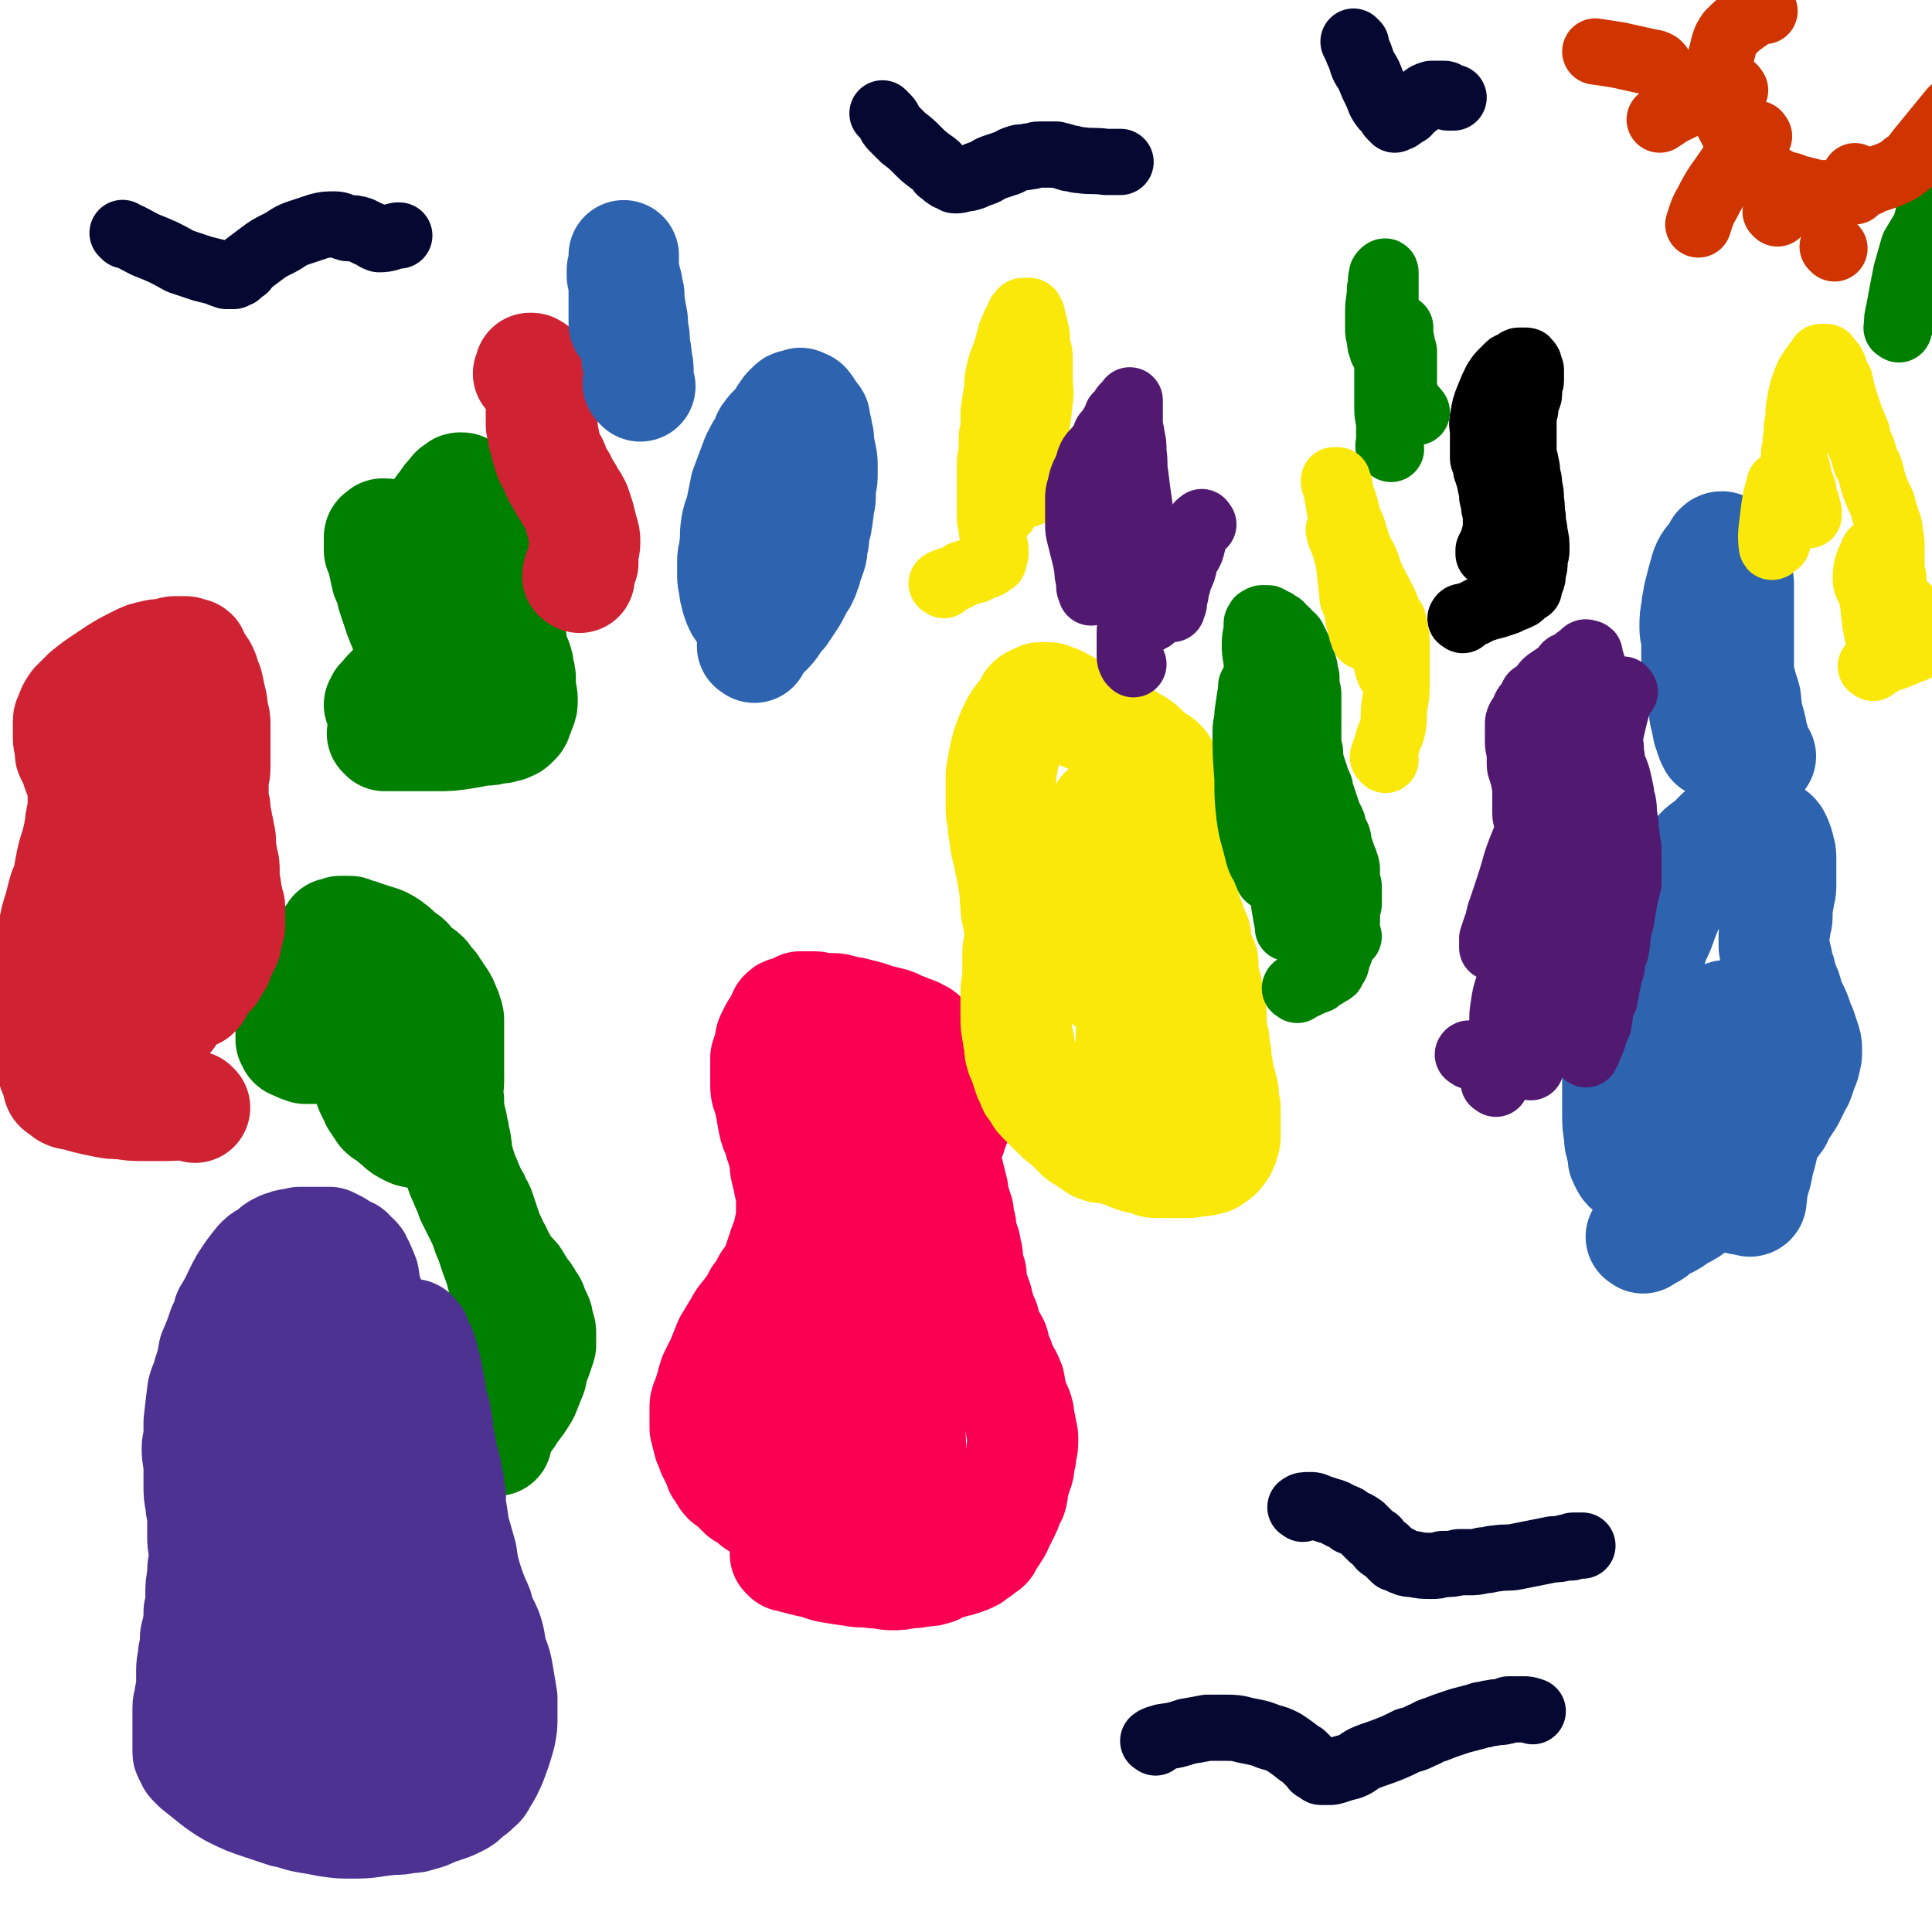 <svg viewBox='0 0 1050 1050' version='1.1' xmlns='http://www.w3.org/2000/svg' xmlns:xlink='http://www.w3.org/1999/xlink'><g fill='none' stroke='#F90052' stroke-width='60' stroke-linecap='round' stroke-linejoin='round'><path d='M428,846c-1,-1 -2,-2 -1,-1 1,0 2,1 5,2 4,1 4,1 8,2 6,1 6,2 11,3 6,1 6,1 13,2 5,1 5,0 11,1 5,0 5,1 10,1 4,0 4,0 8,-1 4,0 4,0 9,-1 3,0 3,0 6,-1 1,0 1,-1 2,-1 2,-1 2,-1 5,-2 1,0 1,0 3,-1 2,0 2,0 4,-1 1,0 1,0 3,-1 1,0 1,0 2,-1 1,0 1,0 2,-1 1,-1 1,-1 3,-2 1,-1 1,-1 2,-2 1,-1 1,0 2,-1 1,-1 0,-1 1,-2 2,-3 2,-3 4,-6 2,-3 1,-3 3,-6 1,-2 1,-2 2,-4 1,-2 1,-2 2,-5 1,-2 1,-2 2,-4 1,-3 0,-3 1,-6 1,-4 1,-3 2,-7 1,-2 1,-2 1,-5 1,-3 1,-3 1,-6 1,-3 1,-3 1,-7 0,-2 0,-2 -1,-5 0,-2 0,-2 -1,-5 0,-3 0,-3 -1,-6 -1,-2 -1,-2 -2,-4 -1,-4 -1,-4 -2,-8 0,-2 0,-2 -1,-4 -1,-3 -2,-3 -3,-6 -1,-2 -1,-2 -2,-5 -1,-2 -1,-2 -2,-5 -1,-2 0,-2 -1,-4 -1,-2 -2,-2 -3,-5 -1,-3 -1,-3 -2,-7 -1,-2 -1,-2 -2,-4 -1,-2 0,-2 -1,-4 -1,-2 0,-2 -1,-4 -1,-3 -1,-3 -2,-5 0,-3 -1,-3 -1,-5 0,-1 0,-1 0,-3 0,-1 -1,-1 -1,-3 -1,-2 -1,-2 -1,-4 0,-1 0,-1 0,-2 0,-2 0,-2 -1,-5 0,-2 0,-2 -1,-4 0,-2 -1,-2 -1,-4 -1,-3 0,-3 -1,-6 0,-1 -1,-1 -1,-3 0,-1 0,-1 0,-3 -1,-3 -1,-3 -2,-6 0,-2 -1,-2 -1,-4 0,-1 0,-1 0,-2 0,-1 -1,-1 -1,-2 0,-1 0,-1 0,-2 0,-1 -1,-1 -1,-2 0,-1 0,-1 0,-2 0,-1 -1,-1 -1,-2 0,-1 0,-1 0,-2 0,-1 -1,-1 -1,-2 0,-1 0,-1 0,-2 0,-1 0,-1 0,-2 0,-2 0,-2 0,-4 0,-1 1,-1 1,-3 0,-1 0,-1 0,-2 1,-1 1,-1 2,-3 0,-1 0,-1 0,-2 0,-1 1,-1 1,-2 1,-1 1,-1 1,-3 0,-1 0,-1 0,-2 0,-1 1,-1 1,-3 1,-4 1,-4 1,-8 0,-1 0,-1 0,-3 0,-1 0,-1 -1,-3 0,-1 0,-1 -1,-3 -1,-3 -1,-3 -2,-6 -1,-2 -1,-2 -2,-4 0,-1 0,-1 -1,-2 0,-1 0,-1 -1,-2 -1,-1 -1,-1 -2,-2 -1,-1 -1,-1 -2,-2 -3,-2 -3,-2 -6,-5 -2,-1 -1,-2 -4,-3 -3,-2 -3,-1 -7,-3 -4,-1 -4,-2 -7,-3 -4,-1 -4,-1 -8,-2 -3,-1 -3,-1 -6,-2 -4,-1 -4,-1 -8,-2 -2,0 -2,0 -5,-1 -2,0 -2,-1 -5,-1 -3,0 -3,0 -6,0 -2,0 -2,-1 -5,-1 -2,0 -2,0 -4,0 -1,0 -1,0 -3,0 -2,1 -2,1 -4,2 -1,1 -1,0 -3,1 -1,0 -1,0 -2,1 -1,1 0,1 -1,2 -2,4 -2,4 -4,7 -1,2 -1,2 -2,4 -1,2 0,2 -1,5 -1,3 -1,3 -2,6 0,3 0,3 0,7 0,4 0,4 0,8 0,4 1,4 2,8 1,5 1,5 2,11 1,5 1,4 3,9 1,5 2,5 3,11 1,3 0,3 1,7 1,4 1,4 2,9 1,3 1,3 1,6 0,2 0,2 0,5 0,2 0,2 0,5 0,3 0,3 -1,6 -1,5 -1,5 -3,10 -1,3 -1,3 -2,6 -1,3 -1,3 -2,6 -2,4 -2,4 -5,8 -2,4 -2,4 -5,8 -2,4 -2,4 -5,8 -2,3 -3,3 -5,7 -3,5 -3,5 -6,10 -2,5 -2,5 -4,10 -2,4 -2,4 -4,8 -1,3 -1,3 -2,7 -1,3 -1,3 -2,6 -1,2 -1,2 -1,5 0,3 0,3 0,6 0,2 0,2 0,4 1,4 1,4 2,8 1,2 1,2 2,5 1,2 1,2 2,4 1,2 1,2 2,5 1,1 1,1 2,3 1,1 1,2 2,3 1,1 1,0 2,1 1,1 1,1 2,2 1,1 1,1 2,2 1,1 1,1 2,2 1,1 1,1 3,2 2,1 2,1 4,3 1,1 1,1 3,2 1,1 1,1 3,2 2,1 2,1 4,2 1,1 1,1 3,2 2,1 2,1 4,2 4,2 4,2 8,4 4,1 4,1 9,3 '/><path d='M494,603c-1,-1 -1,-2 -1,-1 -1,0 -1,1 -2,3 -3,6 -4,6 -7,12 -5,13 -6,13 -10,26 -3,12 -3,13 -5,25 -2,15 -2,15 -2,29 0,11 0,11 1,22 1,10 0,10 2,19 1,9 3,9 5,17 1,5 0,5 2,10 0,1 1,1 2,3 0,1 0,1 1,1 0,0 1,0 1,0 2,-4 2,-4 3,-8 2,-10 3,-10 4,-19 1,-6 0,-6 0,-13 0,-2 1,-2 0,-5 0,-1 -1,-1 -2,-2 -1,-1 -1,-1 -3,-1 -6,1 -6,1 -11,4 -5,2 -5,2 -8,6 -10,13 -9,14 -17,28 -4,7 -3,7 -6,15 -1,4 -1,4 -2,8 -1,5 -1,6 0,11 1,8 2,8 5,16 1,2 0,2 2,4 3,3 3,2 6,5 5,3 5,4 11,5 6,1 7,0 14,-2 3,-1 3,0 5,-3 6,-9 6,-10 11,-21 2,-5 2,-6 2,-12 0,-4 0,-4 -1,-9 0,-2 0,-2 -1,-4 0,-1 0,-1 -1,-1 -4,-1 -4,-1 -8,-1 -2,0 -2,0 -5,1 -4,2 -4,3 -8,6 -1,1 -1,1 -2,2 -1,1 0,1 -1,2 0,1 -1,0 -1,1 0,0 0,1 0,1 1,-7 2,-8 3,-15 3,-18 3,-18 5,-36 2,-17 1,-17 2,-33 1,-9 1,-9 2,-19 0,-3 0,-3 0,-6 0,-4 0,-4 -1,-8 0,-1 0,-1 -1,-3 0,-1 -1,0 -1,-1 -1,-1 0,-1 -1,-2 0,-1 0,-1 -1,-1 -1,-1 -1,0 -2,-1 -1,0 -1,0 -1,-1 -2,-3 -2,-3 -3,-7 -2,-10 -2,-10 -4,-20 0,-3 -1,-3 -1,-7 0,-3 0,-3 0,-6 0,-3 0,-3 0,-7 0,-1 0,-1 0,-3 0,-1 0,-1 0,-2 0,-1 0,-1 0,-2 0,0 0,-1 0,-1 0,0 -1,0 -1,0 0,0 0,0 0,0 0,2 -1,2 -1,5 -1,12 -1,12 -2,24 -1,9 -1,9 -1,17 0,6 1,6 1,11 1,8 0,8 1,17 1,11 1,11 2,23 1,9 1,9 3,18 0,3 0,3 1,6 1,5 1,5 2,11 1,3 1,3 2,6 0,1 0,1 0,2 0,1 1,1 1,2 0,1 0,1 0,2 0,0 1,0 1,-1 2,-6 1,-6 3,-12 1,-5 1,-5 2,-10 0,-3 0,-4 0,-7 0,-1 1,-1 1,-3 0,0 0,-1 0,-1 0,0 -1,0 -1,1 -1,2 0,2 -1,5 -2,6 -3,6 -4,12 -2,9 -1,10 -3,19 -1,5 0,5 -1,9 0,4 0,4 -1,8 0,0 0,0 0,0 '/></g>
<g fill='none' stroke='#FAE80B' stroke-width='60' stroke-linecap='round' stroke-linejoin='round'><path d='M595,621c-1,-1 -2,-2 -1,-1 0,0 1,0 3,1 2,1 2,1 4,2 3,1 3,1 5,2 3,1 3,1 6,2 2,1 2,1 5,2 2,1 2,0 5,1 1,0 1,0 3,1 1,0 1,1 3,1 3,0 3,0 6,0 2,0 2,0 4,0 2,0 2,0 4,0 2,0 2,0 4,0 2,0 2,-1 5,-1 1,0 1,0 3,0 1,0 1,-1 2,-1 1,0 1,0 2,0 0,0 0,0 1,-1 0,0 0,0 1,-1 1,0 1,0 2,-1 1,-1 0,-1 1,-2 0,0 1,0 1,-1 1,-1 0,-1 1,-2 0,0 0,0 0,-1 0,-1 1,-1 1,-3 0,-2 0,-2 0,-4 0,-3 0,-3 0,-7 0,-2 0,-2 0,-5 0,-1 -1,-1 -1,-3 0,-1 0,-1 0,-3 0,-1 0,-1 0,-2 0,-1 -1,-1 -1,-2 0,-1 0,-1 0,-2 0,-1 -1,-1 -1,-2 0,-1 0,-1 0,-2 0,-1 -1,-1 -1,-3 0,-1 0,-1 0,-2 0,-2 -1,-2 -1,-4 0,-2 0,-2 0,-4 0,-1 -1,-1 -1,-3 0,-2 0,-2 0,-4 0,-2 -1,-2 -1,-5 0,-2 -1,-2 -1,-5 0,-3 1,-3 0,-7 0,-3 -1,-3 -2,-6 0,-3 0,-3 0,-6 -1,-3 -1,-3 -2,-7 0,-3 0,-3 0,-6 0,-1 0,-1 -1,-3 -1,-2 -1,-2 -2,-5 0,-1 -1,-1 -1,-3 0,-2 0,-2 0,-4 -1,-2 -1,-2 -2,-4 0,-1 0,-1 -1,-3 0,-1 0,-1 -1,-3 0,-1 -1,-1 -1,-2 -1,-2 0,-2 -1,-5 0,-1 -1,-1 -1,-3 -1,-2 0,-2 -1,-4 0,-1 0,-1 -1,-3 0,-1 0,-1 -1,-3 0,-1 -1,-1 -1,-3 0,-1 0,-1 -1,-3 0,-2 0,-2 -1,-4 0,-1 -1,-1 -1,-3 0,-1 0,-1 0,-2 0,-3 -1,-3 -1,-6 0,-1 0,-1 0,-3 0,-2 0,-2 0,-5 0,-2 0,-2 0,-4 0,-2 0,-2 0,-4 0,-1 0,-1 0,-3 0,-2 1,-2 1,-5 0,-1 0,-1 0,-3 0,-1 0,-1 0,-3 0,-2 0,-2 -1,-4 0,-1 0,-1 -1,-3 0,-1 0,-1 -1,-2 0,-1 0,-1 -1,-2 0,-1 0,-1 -1,-2 -1,-1 -1,-1 -3,-2 -3,-2 -3,-2 -6,-5 -2,-2 -2,-2 -5,-4 -2,-1 -2,-1 -5,-3 -5,-3 -5,-3 -9,-6 -3,-1 -3,-1 -6,-3 -2,-1 -2,-1 -5,-2 -3,-1 -3,-1 -6,-3 -1,0 -1,0 -3,-1 -2,-1 -2,-1 -4,-3 -1,0 -1,0 -2,-1 -1,0 -1,-1 -2,-1 -1,-1 -1,0 -3,-1 -1,0 -1,-1 -2,-1 -1,0 -1,0 -2,0 -1,0 -1,0 -2,0 -1,0 -1,0 -2,1 -1,0 -1,0 -2,1 -1,0 -1,0 -2,1 -1,2 -1,2 -2,4 -3,4 -3,3 -6,8 -2,4 -2,4 -4,9 -1,3 -1,3 -2,7 -1,5 -1,5 -2,11 0,5 0,5 0,9 0,4 0,4 0,8 0,4 0,4 1,8 0,4 0,4 1,8 0,3 0,3 1,7 1,4 1,4 2,9 1,5 1,5 2,11 1,5 0,5 1,10 0,4 0,4 1,7 0,3 1,3 1,6 0,1 0,1 0,2 0,1 0,1 0,2 0,1 0,1 0,2 0,1 0,1 0,3 0,2 -1,2 -1,5 0,1 0,1 0,3 0,1 0,1 0,2 0,1 0,1 0,3 0,2 0,2 0,5 0,4 -1,4 -1,8 0,4 0,4 0,8 0,3 0,3 0,6 0,4 0,4 1,9 0,3 1,3 1,6 0,3 0,3 1,6 1,2 1,2 2,5 1,3 1,3 2,6 1,2 1,2 2,4 0,1 0,1 1,2 1,1 1,1 2,3 1,2 1,2 3,4 1,1 1,1 2,2 3,3 3,3 6,6 2,2 2,2 4,3 2,2 2,2 4,4 1,1 1,1 2,2 1,1 1,1 2,2 1,1 1,0 2,1 1,0 1,0 2,1 1,1 1,1 2,2 0,0 0,0 1,0 1,1 1,1 2,2 0,0 0,0 1,0 0,0 1,0 1,0 1,0 0,1 1,1 0,0 0,0 1,0 0,0 0,0 1,0 0,0 1,0 1,0 0,0 0,-1 0,-1 0,-1 1,0 1,-1 2,-5 2,-5 4,-10 2,-6 3,-6 4,-12 3,-23 3,-23 4,-46 0,-8 0,-8 -1,-17 0,-13 0,-13 -1,-26 0,-5 0,-5 0,-10 0,-4 0,-4 -1,-8 -1,-5 -1,-5 -2,-10 -1,-4 -1,-4 -2,-9 -1,-4 -1,-4 -2,-8 0,-2 -1,-2 -1,-4 0,-1 0,-1 0,-2 0,-1 -1,-1 -1,-2 0,-1 0,-1 0,-2 0,-1 -1,-1 -1,-1 0,0 0,1 0,1 0,1 0,1 0,2 -1,4 -1,4 -2,9 0,1 0,1 0,3 0,1 0,1 0,2 0,1 0,1 0,2 0,1 0,1 0,2 0,0 1,-1 1,-2 0,-1 0,-1 0,-2 1,-5 1,-5 2,-10 0,-3 0,-3 1,-5 0,-1 1,-1 1,-3 0,-1 0,-1 0,-1 0,-1 0,-1 0,-2 0,0 0,-1 0,0 0,0 0,0 0,1 0,1 0,1 0,1 0,1 0,1 0,2 0,3 0,3 0,6 -1,14 -1,14 -2,27 -1,11 -1,11 -1,23 0,6 1,6 1,12 0,4 -1,4 -1,7 0,1 1,1 1,3 0,1 0,1 0,2 0,0 0,0 0,0 0,1 1,0 1,0 1,0 0,-1 0,-1 2,-7 2,-7 4,-14 1,-5 1,-5 2,-11 1,-5 0,-5 1,-9 0,-4 1,-4 1,-8 1,-3 1,-3 1,-7 0,-5 0,-5 0,-9 0,-5 0,-5 0,-9 0,-3 -1,-3 -1,-7 0,-1 0,-1 0,-3 0,-1 -1,-1 -1,-2 0,-1 0,-1 0,-2 0,-1 0,-1 -1,-2 0,-1 0,-1 -1,-2 0,-1 0,-1 -1,-2 -1,-1 -1,-1 -1,-1 -1,-1 -1,-1 -1,-2 -1,-1 -1,-1 -1,-1 -1,-1 -1,-1 -1,-1 0,0 0,0 -1,0 0,0 -1,0 -1,0 -1,0 0,1 -1,1 0,0 0,0 0,0 -1,0 -1,0 -1,0 -1,0 -1,0 -1,-1 0,0 0,0 0,0 0,-1 0,-1 0,-1 '/></g>
<g fill='none' stroke='#008000' stroke-width='60' stroke-linecap='round' stroke-linejoin='round'><path d='M270,783c-1,-1 -2,-1 -1,-1 0,-1 0,-1 1,-2 1,-2 1,-2 2,-4 3,-5 4,-5 6,-9 4,-5 4,-5 7,-10 2,-5 2,-5 4,-10 1,-5 1,-5 3,-10 1,-3 1,-3 2,-6 0,-2 0,-2 0,-4 0,-1 0,-1 0,-3 0,-2 -1,-2 -1,-4 -1,-2 0,-2 -1,-4 -1,-2 -1,-2 -2,-4 -1,-1 0,-1 -1,-3 -1,-1 -1,-1 -2,-3 -1,-2 -1,-2 -3,-4 -1,-2 -1,-2 -3,-5 -1,-2 -1,-2 -3,-4 -2,-2 -2,-2 -4,-5 -1,-2 -1,-2 -3,-5 -1,-3 -1,-3 -3,-6 -1,-3 -1,-3 -3,-6 -2,-6 -2,-6 -5,-12 -2,-4 -2,-4 -4,-8 -1,-4 -1,-4 -2,-7 -1,-4 -2,-4 -3,-8 -1,-3 -1,-3 -2,-7 -1,-3 0,-3 -1,-6 0,-2 0,-2 -1,-5 0,-2 0,-2 -1,-5 0,-2 0,-2 -1,-5 0,-2 -1,-2 -1,-5 0,-2 0,-2 0,-5 0,-2 -1,-2 -1,-5 0,-2 1,-2 1,-5 0,-3 0,-3 0,-6 0,-2 0,-2 0,-5 0,-1 0,-1 0,-3 0,-2 0,-2 0,-5 0,-1 0,-1 0,-3 0,-2 0,-2 0,-4 0,-2 0,-2 0,-4 0,-1 0,-1 0,-3 0,-2 0,-2 -1,-4 0,-1 0,-1 -1,-3 -1,-3 -1,-3 -3,-6 -1,-1 -1,-1 -2,-3 -1,-1 -1,-1 -2,-3 -2,-2 -2,-2 -4,-5 -3,-3 -3,-2 -6,-5 -3,-2 -2,-3 -5,-5 -3,-2 -3,-2 -6,-5 -3,-2 -2,-2 -6,-4 -2,-1 -3,-1 -6,-2 -3,-1 -3,-1 -6,-2 -2,-1 -2,0 -4,-1 -1,0 -1,-1 -2,-1 -1,0 -1,0 -2,0 -1,0 -1,0 -1,0 -1,0 -1,0 -2,0 0,0 0,1 -1,1 -1,0 -1,0 -2,0 -1,0 0,0 -1,1 0,1 0,1 -1,2 0,0 -1,0 -1,1 -1,1 0,1 -1,2 -2,2 -2,2 -4,4 -1,3 -1,3 -3,5 -1,2 -1,2 -2,4 -1,1 -1,1 -2,3 -1,1 0,2 -1,3 -1,1 -1,1 -2,2 0,1 0,1 0,2 -1,2 -1,2 -2,4 -1,3 -1,3 -2,6 0,1 0,1 0,3 0,1 -1,1 -1,3 0,1 0,1 0,2 0,1 -1,1 -1,2 0,1 0,1 0,2 0,1 0,1 0,2 0,1 0,1 0,2 0,0 0,0 0,1 0,1 0,1 0,2 0,0 1,0 1,1 0,0 0,1 0,1 1,1 1,0 2,1 2,1 2,1 5,2 3,0 3,0 7,0 3,0 4,0 7,0 3,-1 3,-1 7,-2 1,0 1,0 3,-1 1,0 1,0 2,-1 1,-1 1,-1 2,-1 0,-1 0,-1 1,-1 1,-1 0,-1 1,-2 1,-1 1,0 2,-1 1,-1 0,-1 1,-2 1,-1 0,-1 1,-2 0,-1 0,-1 1,-2 0,0 1,0 1,-1 0,-1 0,-1 0,-2 0,0 0,0 0,-1 0,0 0,-1 0,0 -1,6 -1,7 -2,14 0,8 0,8 0,16 0,3 -1,3 0,7 1,5 2,5 4,10 2,3 2,3 4,6 1,1 1,1 3,2 3,2 2,2 6,5 2,2 2,2 6,4 2,1 2,0 4,1 1,0 1,0 2,0 1,0 0,-1 1,-1 1,-1 1,0 2,-1 1,0 1,0 1,-1 1,-2 0,-2 1,-4 0,-2 1,-2 1,-5 0,-1 0,-1 0,-2 0,-1 1,0 1,-1 0,-1 0,-1 0,-1 0,-1 1,0 1,1 5,11 5,11 9,23 3,7 2,7 5,15 1,2 1,2 2,4 0,1 0,1 1,2 0,1 1,0 1,1 0,1 0,1 0,2 0,1 1,0 1,1 0,0 0,1 0,1 0,1 1,0 1,1 0,0 1,0 1,1 1,3 2,3 3,6 4,12 4,12 8,24 3,8 3,8 5,17 1,5 1,5 2,11 0,2 0,2 0,5 0,1 1,1 1,2 0,1 0,1 0,2 0,1 1,1 1,2 0,0 0,0 0,1 0,1 0,1 0,3 0,4 1,4 1,8 0,3 1,3 1,7 0,2 0,2 0,4 0,1 0,1 0,2 0,1 0,1 0,2 0,0 0,1 0,1 0,1 0,1 -1,1 0,0 0,0 0,0 -1,0 -1,0 -1,0 0,0 -1,0 -1,0 0,0 0,1 0,1 0,1 -1,1 -1,2 0,1 0,1 0,2 0,0 0,0 0,1 0,0 0,0 0,1 0,0 0,0 0,1 0,0 0,0 0,0 0,1 0,1 0,1 0,1 0,1 0,1 0,1 0,1 0,2 0,0 0,0 0,1 '/></g>
<g fill='none' stroke='#4D3292' stroke-width='60' stroke-linecap='round' stroke-linejoin='round'><path d='M209,760c-1,-1 -1,-1 -1,-1 -1,-1 0,-1 0,-2 0,-2 0,-2 0,-5 0,-3 0,-3 -1,-7 0,-4 0,-4 -1,-8 0,-4 0,-4 -1,-8 -1,-5 -1,-4 -2,-9 -1,-3 0,-3 -1,-7 0,-3 0,-3 -1,-6 -1,-3 -1,-3 -2,-6 -1,-2 0,-2 -1,-5 0,-2 0,-2 -1,-4 0,-1 -1,-1 -1,-2 0,-1 0,-1 -1,-2 0,-1 0,-1 -1,-2 0,-1 0,-1 -1,-2 -1,-1 -1,0 -2,-1 -1,-1 0,-1 -1,-2 -1,-1 -1,0 -2,-1 -2,-1 -2,-1 -5,-3 -2,-1 -2,-1 -4,-2 -2,0 -2,0 -5,0 -1,0 -1,0 -2,0 -3,0 -3,0 -6,0 -1,0 -1,0 -3,0 -1,0 -1,1 -2,1 -1,0 -1,0 -2,0 -2,0 -2,0 -4,1 -1,0 -1,0 -3,1 -2,1 -2,1 -4,3 -1,1 -1,1 -3,2 -2,1 -2,1 -4,3 -4,5 -4,5 -8,11 -5,9 -4,9 -9,17 -1,4 -1,4 -3,8 -2,6 -2,6 -5,13 -1,6 -1,6 -3,12 -1,5 -2,5 -3,9 -1,8 -1,8 -2,17 0,4 0,4 0,8 0,3 -1,3 -1,6 0,6 1,6 1,11 0,5 0,5 0,9 0,5 0,5 1,10 0,4 1,4 1,8 0,5 0,5 0,10 0,6 1,6 1,11 0,4 -1,4 -1,8 0,5 -1,5 -1,11 0,3 0,3 0,6 0,3 0,3 -1,5 0,5 0,5 -1,10 0,2 -1,2 -1,5 0,4 0,4 -1,8 0,4 -1,4 -1,9 0,2 0,2 0,5 0,4 0,4 -1,9 0,3 -1,3 -1,6 0,3 0,3 0,6 0,3 0,3 0,6 0,2 0,2 0,5 0,1 0,1 0,3 0,1 0,1 0,2 0,1 0,1 0,2 0,1 0,1 1,2 0,1 0,1 1,2 0,1 0,1 1,2 1,1 1,1 2,2 5,4 5,4 10,8 4,3 4,3 9,6 8,4 8,4 17,7 6,2 6,2 12,4 6,1 6,2 12,3 6,1 6,1 11,2 7,1 7,1 14,1 10,0 10,-1 21,-2 4,0 4,0 9,-1 3,0 3,0 6,-1 4,-1 4,-1 8,-3 3,-1 3,-1 6,-2 3,-1 3,-1 7,-3 2,-1 2,-1 4,-3 2,-2 3,-2 5,-4 2,-2 3,-2 4,-5 3,-4 3,-5 5,-9 3,-8 3,-8 5,-15 1,-5 1,-5 1,-10 0,-5 0,-5 0,-10 -1,-6 -1,-6 -2,-12 -1,-6 -1,-6 -3,-11 -2,-7 -1,-7 -3,-13 -2,-5 -2,-4 -4,-8 -1,-5 -1,-5 -3,-9 -2,-5 -2,-5 -4,-11 -2,-7 -2,-7 -3,-14 -2,-7 -2,-7 -4,-14 -1,-7 -1,-7 -2,-13 0,-2 0,-3 0,-5 0,-1 -1,-1 -1,-3 0,-1 0,-1 0,-3 0,-2 0,-2 -1,-4 0,-3 0,-3 -1,-5 0,-2 0,-2 -1,-4 0,-2 -1,-2 -1,-4 0,-3 0,-3 -1,-6 0,-2 0,-2 -1,-5 0,-1 0,-1 0,-2 0,-1 0,-1 0,-2 0,-1 -1,-1 -1,-2 0,-1 0,-1 0,-2 0,-1 0,-1 0,-2 0,-1 -1,-1 -1,-3 0,-1 -1,-1 -1,-3 -1,-3 0,-3 -1,-7 0,-2 0,-2 -1,-4 0,-3 0,-3 -1,-6 0,-2 0,-2 -1,-4 -1,-1 -1,-1 -1,-3 0,-1 0,-1 0,-2 0,-1 -1,0 -1,-1 0,-1 0,-1 0,-2 0,-1 -1,-1 -1,-1 -1,-1 -1,-1 -1,-2 0,-1 0,-1 0,-1 0,-1 -1,-1 -1,-2 0,0 0,-1 0,-1 0,0 -1,0 -1,-1 -1,0 0,-1 -1,-1 -1,0 -1,0 -1,0 -1,0 -1,0 -1,0 -1,0 -1,0 -2,0 -1,0 -1,0 -2,1 -2,1 -2,2 -3,3 -4,4 -4,4 -8,7 -5,6 -5,6 -9,11 -3,4 -3,5 -5,9 -1,3 -1,3 -2,5 0,1 0,1 -1,2 0,1 0,1 -1,2 0,0 -1,1 0,1 0,-5 1,-6 2,-11 0,-3 1,-3 1,-6 0,-1 0,-1 0,-3 0,-1 0,-1 0,-1 0,-1 0,-1 0,-1 0,-1 -1,0 -1,0 -2,1 -2,1 -3,3 -6,11 -6,11 -12,22 -2,5 -1,5 -3,10 0,1 0,1 -1,3 0,1 0,1 -1,2 0,0 -1,1 0,1 0,-4 1,-4 2,-8 1,-3 0,-3 1,-6 0,-1 1,-1 1,-3 0,-1 0,-2 0,-1 -1,12 -1,14 -3,28 -2,17 -2,17 -4,34 -2,15 -2,15 -4,30 -1,8 0,8 -1,15 0,5 0,5 -1,10 0,3 0,3 -1,5 0,1 0,2 0,2 -1,-12 -1,-13 -1,-26 1,-22 1,-22 4,-44 1,-13 2,-13 4,-26 0,-3 0,-3 0,-6 0,-1 1,-1 1,-2 0,-1 0,-2 0,-1 -3,9 -3,11 -6,22 -4,14 -6,14 -9,29 -2,10 0,11 -2,21 -1,4 -1,4 -2,9 -1,3 0,4 -1,7 0,0 -1,-1 -1,-2 1,-21 0,-21 3,-42 2,-18 2,-18 6,-36 2,-16 3,-15 6,-31 1,-5 0,-5 1,-11 0,-2 1,-2 1,-5 0,-1 0,-1 0,-2 0,-1 1,-1 1,-2 0,-1 0,-1 0,-2 0,-1 0,-1 0,-2 0,-1 0,-2 0,-1 -2,3 -2,5 -4,10 -1,2 -2,2 -3,5 -1,1 0,1 -1,3 0,1 0,1 0,2 0,0 -1,1 -1,0 -1,0 -1,0 -1,-1 0,-1 0,-2 0,-1 -4,6 -5,6 -8,14 -6,17 -6,17 -9,35 -3,13 -3,13 -4,27 0,10 0,10 0,21 0,15 0,15 2,30 1,8 1,8 3,15 1,8 1,8 3,15 0,2 0,2 1,5 0,1 0,1 1,3 0,1 0,1 1,2 1,1 1,0 2,1 1,1 1,1 3,1 5,-1 5,-1 10,-3 3,-1 2,-2 5,-5 5,-6 5,-6 10,-12 3,-5 3,-6 6,-11 1,-2 2,-2 3,-4 1,-1 0,-2 1,-3 0,-1 0,-1 1,-1 1,0 1,0 2,0 0,0 0,0 0,1 1,2 1,2 3,5 1,2 1,2 3,5 1,1 1,2 2,3 1,1 1,0 2,1 0,0 0,2 1,1 5,-6 7,-7 10,-15 8,-17 8,-17 12,-35 3,-14 1,-14 3,-28 0,-5 1,-5 1,-10 0,-4 0,-4 -1,-8 0,-3 0,-3 -1,-6 0,-1 0,-1 -1,-3 0,-1 -1,-1 -1,-2 0,0 0,0 0,-1 0,-1 -1,-1 -1,-1 0,0 -1,1 -1,2 -3,13 -4,13 -6,27 -1,12 0,12 1,24 1,12 2,12 4,25 1,9 1,9 3,17 1,4 1,4 2,8 0,1 0,1 1,3 0,1 1,1 1,2 0,1 0,1 0,2 0,0 0,0 0,0 0,1 0,1 0,2 0,4 0,4 0,7 0,3 0,3 0,7 0,1 0,1 0,3 0,1 0,1 0,2 0,1 0,1 0,2 0,0 0,0 -1,1 0,0 0,1 -1,1 -2,2 -2,2 -4,4 -6,3 -6,3 -11,6 -4,1 -4,1 -8,2 -5,1 -5,1 -10,3 -3,1 -3,1 -6,1 -1,0 -1,0 -2,0 0,0 0,1 -1,1 0,0 -1,0 -1,0 0,0 0,1 1,1 1,0 1,0 3,-1 4,-2 4,-2 8,-4 5,-2 5,-2 11,-4 2,-1 2,-1 5,-2 1,-1 2,-1 3,-2 2,-2 2,-2 4,-5 2,-6 3,-6 3,-12 1,-18 0,-19 -1,-37 -1,-16 -1,-16 -3,-32 -2,-17 -1,-17 -4,-34 -1,-14 -1,-14 -4,-27 -2,-12 -2,-12 -4,-24 -2,-6 -2,-6 -3,-11 -1,-4 -1,-4 -2,-8 -1,-5 -1,-5 -3,-10 -1,-2 -1,-2 -2,-5 0,-1 0,-1 -1,-2 0,-1 0,-1 -1,-2 0,0 0,0 0,-1 0,-1 0,0 -1,-1 0,0 0,0 0,0 -1,-1 -1,-1 -1,-1 0,0 0,-1 -1,-1 0,0 -1,0 -1,0 0,0 0,-1 0,-1 0,0 -1,0 -1,0 -1,0 -1,0 -1,-1 '/></g>
<g fill='none' stroke='#CF2233' stroke-width='60' stroke-linecap='round' stroke-linejoin='round'><path d='M106,602c-1,-1 -1,-1 -1,-1 -7,-1 -8,0 -15,0 -6,0 -6,0 -12,0 -6,0 -6,0 -12,-1 -5,0 -5,0 -10,-1 -5,-1 -5,-1 -9,-2 -4,-1 -3,-1 -7,-2 -2,0 -2,0 -4,-1 -1,-1 -1,-1 -2,-2 -1,-1 -1,0 -2,-1 -1,-1 0,-1 -1,-3 -1,-5 -2,-4 -3,-9 -2,-7 -2,-7 -3,-14 -1,-7 0,-7 0,-14 0,-5 0,-5 0,-11 1,-8 1,-8 2,-16 1,-9 0,-9 2,-18 1,-6 1,-6 3,-12 1,-4 1,-4 2,-8 1,-4 2,-4 3,-8 1,-3 0,-3 1,-6 1,-6 1,-6 3,-12 1,-2 1,-2 1,-4 1,-2 1,-2 1,-5 1,-3 0,-3 1,-6 0,-2 1,-2 1,-5 0,-3 0,-3 0,-6 0,-2 0,-2 0,-4 0,-1 0,-1 0,-3 0,-2 0,-2 -1,-4 0,-1 0,-1 -1,-2 0,-1 -1,-1 -1,-2 -1,-2 0,-2 -1,-4 -1,-2 -1,-2 -2,-4 -1,-1 -1,-1 -1,-3 0,-1 0,-1 0,-2 0,-2 -1,-2 -1,-5 0,-4 0,-4 0,-9 0,-1 0,-1 1,-3 1,-3 1,-3 3,-6 3,-3 3,-3 6,-6 5,-4 5,-4 11,-8 3,-2 3,-2 6,-4 5,-3 5,-3 11,-6 4,-2 4,-2 9,-3 3,-1 3,0 7,-1 2,0 2,-1 4,-1 1,0 1,0 2,0 1,0 1,0 2,0 1,0 1,0 2,0 0,0 0,1 1,1 1,0 1,0 2,0 1,0 1,0 1,1 1,1 0,1 1,2 2,3 2,3 4,6 2,4 1,4 3,8 1,4 1,5 2,9 1,3 0,3 1,7 1,3 1,3 1,7 0,4 0,4 0,8 0,4 0,4 0,8 0,3 0,3 0,6 0,4 -1,4 -1,9 0,2 0,2 0,5 0,4 0,4 1,8 0,3 0,3 1,7 0,2 0,2 1,5 0,3 1,3 1,6 0,2 0,2 0,5 0,2 1,2 1,5 1,3 1,3 1,7 0,2 0,2 0,4 0,3 1,3 1,6 0,1 0,1 0,3 0,1 1,1 1,2 0,1 0,1 0,2 0,1 1,1 1,2 0,1 0,1 0,2 0,1 0,1 0,2 0,1 0,1 0,2 0,1 0,1 0,2 0,1 0,1 0,2 0,1 -1,1 -1,2 0,1 0,1 0,2 0,1 -1,1 -1,2 0,1 0,1 0,3 -1,2 -1,2 -2,4 -1,2 -1,2 -2,4 -1,1 0,2 -1,3 -1,1 -1,1 -2,2 -1,1 0,2 -1,3 -1,1 -1,1 -2,2 -1,1 -1,0 -2,1 -1,1 -1,1 -2,2 -1,1 -1,1 -1,2 -2,0 -2,0 -3,1 -2,1 -2,1 -5,2 -1,0 -1,1 -3,1 -2,0 -2,-1 -4,-1 -1,0 -1,0 -2,0 -1,-1 -1,-1 -2,-2 -7,-13 -10,-12 -14,-26 -4,-13 -2,-14 -1,-28 1,-16 2,-16 4,-32 1,-8 0,-8 1,-17 0,-4 -1,-4 0,-8 0,-3 1,-3 2,-7 0,-1 0,-1 0,-3 0,-1 0,-1 0,-2 0,0 0,-1 0,-1 0,4 0,5 0,9 -2,24 -4,24 -6,47 -1,15 0,15 1,30 0,3 0,3 1,7 0,1 1,1 1,3 0,1 0,1 0,2 0,0 1,0 1,0 3,-5 3,-5 5,-11 4,-12 4,-12 8,-25 2,-8 2,-8 4,-17 1,-5 1,-5 1,-10 0,-3 0,-3 0,-5 0,-1 0,-1 0,-2 0,-1 0,-1 0,-2 0,-1 0,-1 -1,-1 -1,1 -2,1 -3,3 -11,13 -12,12 -21,27 -7,11 -6,11 -11,24 -2,4 -2,4 -3,9 0,2 -1,2 -1,4 0,1 0,1 0,3 0,1 1,1 1,2 0,1 0,1 0,2 0,1 1,0 1,1 1,1 0,1 1,2 0,1 0,0 1,1 0,0 1,0 1,1 2,4 2,4 3,8 1,5 1,5 2,10 1,6 1,6 2,11 1,4 1,4 2,8 0,2 0,2 0,4 0,1 0,1 1,2 0,0 0,0 0,1 0,1 1,0 1,1 0,1 0,1 0,2 0,0 0,0 1,0 0,0 0,0 1,0 0,-1 0,-1 0,-2 2,-3 2,-3 4,-6 1,-2 1,-2 2,-4 0,-1 0,-1 1,-2 0,-1 0,-1 1,-2 0,0 0,-1 1,-1 0,0 1,0 1,0 0,0 0,0 1,1 0,0 1,0 1,1 1,1 0,1 1,2 0,0 1,0 1,1 0,0 0,0 0,1 0,0 0,1 0,0 0,0 1,0 1,-1 0,0 0,0 0,0 0,-1 1,0 1,0 1,0 1,1 1,1 '/><path d='M107,539c-1,-1 -1,-2 -1,-1 -1,0 0,1 0,2 '/></g>
<g fill='none' stroke='#008000' stroke-width='60' stroke-linecap='round' stroke-linejoin='round'><path d='M209,400c-1,-1 -2,-2 -1,-1 0,0 1,1 3,1 2,0 2,0 4,0 5,0 5,0 10,0 6,0 6,0 13,0 6,0 6,0 13,-1 6,-1 6,-1 11,-2 4,0 4,0 7,-1 3,0 3,0 6,-1 1,0 1,0 2,-1 1,0 1,0 2,-1 0,0 0,0 1,-1 1,-1 1,-1 1,-2 0,-1 0,-1 1,-2 0,-1 0,-1 1,-3 1,-2 1,-2 1,-5 0,-3 -1,-3 -1,-6 0,-2 0,-2 0,-4 0,-3 0,-3 -1,-5 0,-3 0,-3 -1,-6 -1,-2 -1,-2 -2,-5 -1,-2 0,-2 -1,-5 0,-2 0,-2 -1,-4 0,-2 0,-2 -1,-3 0,-2 0,-2 -1,-4 -1,-2 0,-2 -1,-4 -1,-3 -1,-3 -2,-6 -1,-2 -1,-2 -2,-4 0,-1 0,-1 0,-3 0,-1 -1,-1 -1,-2 0,-1 0,-1 0,-2 0,-1 -1,-1 -1,-2 0,-1 0,-1 0,-3 0,-1 -1,-1 -1,-3 0,-1 0,-1 0,-3 0,-2 0,-2 -1,-5 0,-2 0,-2 -1,-4 0,-1 -1,-1 -1,-3 -1,-2 0,-2 -1,-4 0,-1 0,-1 -1,-3 0,-2 0,-2 -1,-4 -1,-2 -1,-2 -2,-4 0,-2 0,-2 -1,-3 0,-1 0,-1 -1,-3 0,-1 0,-1 -1,-2 -1,-1 0,-1 -1,-2 0,0 0,0 -1,-1 0,0 0,0 -1,-1 0,-1 0,-1 -1,-1 0,0 0,-1 -1,-1 0,0 -1,0 -1,0 -1,0 -1,1 -1,2 -1,0 -1,-1 -2,0 -1,1 0,1 -1,2 -1,1 -2,1 -3,3 -3,4 -3,4 -6,8 -2,5 -3,5 -5,9 -2,6 -2,6 -4,13 -2,9 -2,9 -4,18 -1,4 -1,4 -1,7 -1,4 -1,4 -1,9 0,2 0,2 0,4 0,4 0,4 0,8 0,6 0,6 1,11 0,2 0,2 1,4 0,2 0,2 1,5 0,1 0,1 1,3 1,1 0,1 1,3 1,1 1,1 2,2 0,0 0,0 0,1 1,1 1,1 2,2 0,0 0,0 0,0 0,1 0,1 0,2 0,0 1,-1 1,-2 0,0 0,0 0,-1 0,-1 -1,-1 -1,-2 -2,-4 -1,-5 -3,-9 -1,-5 -1,-5 -3,-10 -2,-6 -2,-6 -4,-12 -2,-5 -2,-5 -4,-10 -2,-6 -2,-6 -4,-12 -1,-5 -1,-5 -3,-9 -1,-4 -1,-5 -2,-9 0,-2 0,-2 -1,-4 0,-1 -1,-1 -1,-2 0,-1 0,-1 0,-2 0,-1 0,-1 0,-2 0,-1 0,-1 0,-1 0,-1 0,-1 0,-2 0,-1 1,-1 2,-1 0,-1 0,-1 0,-1 0,0 0,0 1,0 1,0 1,0 2,1 2,1 2,1 4,3 3,4 3,4 6,8 3,4 3,4 6,7 2,2 2,2 4,4 1,1 1,1 2,3 1,2 1,2 3,4 1,1 1,1 2,2 1,1 0,1 1,2 0,1 1,1 1,2 0,1 0,1 0,2 0,0 1,0 1,1 0,1 0,1 -1,2 0,2 0,2 -1,4 -1,3 -2,3 -4,6 -3,6 -2,7 -6,13 -2,5 -2,5 -5,9 -1,3 -1,3 -2,5 -1,1 -1,1 -2,3 -1,1 -1,1 -2,2 0,0 0,0 -1,1 0,0 0,1 -1,1 -1,0 -1,0 -2,0 0,0 0,1 -1,1 -1,1 -1,0 -2,1 0,0 0,0 -1,1 -1,1 0,1 -1,2 -1,1 -1,0 -2,1 0,1 0,1 0,2 0,0 -1,0 -1,0 0,0 0,0 1,-1 1,-1 0,-1 1,-2 4,-5 4,-4 8,-9 3,-5 3,-4 6,-9 3,-5 3,-5 6,-9 2,-5 2,-5 5,-10 2,-6 2,-6 5,-12 1,-3 1,-3 2,-6 0,-2 0,-2 1,-4 0,-1 1,-1 1,-3 0,-2 0,-2 0,-5 0,-1 0,-1 0,-2 0,-1 0,-1 0,-2 0,-1 0,-1 0,-1 0,-1 0,-1 0,-2 0,-1 0,-1 0,-1 0,-1 0,-2 0,-1 -1,3 -1,4 -3,8 -3,9 -3,9 -6,19 -2,4 -2,4 -3,9 -1,7 -1,7 -2,14 0,5 1,5 1,10 0,4 -1,4 0,9 0,3 1,3 2,5 0,3 0,3 1,5 0,0 0,0 1,1 0,1 0,1 1,2 0,0 0,0 1,0 0,0 0,1 1,1 0,0 0,0 1,0 0,0 0,0 1,0 1,0 1,0 2,0 0,0 0,0 0,0 4,0 4,0 7,0 '/></g>
<g fill='none' stroke='#CF2233' stroke-width='60' stroke-linecap='round' stroke-linejoin='round'><path d='M315,314c-1,-1 -2,-1 -1,-1 0,-2 0,-2 1,-4 1,-1 1,-1 2,-3 0,-2 0,-2 0,-5 0,-3 1,-3 1,-6 0,-3 0,-3 -1,-6 -1,-4 -1,-4 -2,-8 -1,-3 -1,-3 -2,-6 -1,-2 -1,-2 -3,-5 -1,-2 -1,-2 -3,-5 -1,-2 -1,-2 -2,-4 -1,-1 -1,-1 -2,-3 -1,-2 -1,-2 -2,-5 -1,-3 -2,-2 -3,-6 -1,-3 -1,-3 -2,-7 0,-2 -1,-2 -1,-4 0,-1 0,-1 0,-3 0,-1 -1,-1 -1,-2 0,-1 0,-1 0,-2 0,-1 0,-1 0,-3 0,-2 0,-2 0,-4 0,-1 0,-1 0,-2 0,-1 0,-1 0,-2 0,-1 0,-1 0,-2 0,-1 0,-1 0,-2 0,-1 0,-1 0,-1 0,-1 -1,-1 -1,-2 0,-1 0,-1 0,-1 0,-1 -1,-1 -1,-2 0,-1 0,-1 0,-1 0,-1 -1,-1 -1,-2 0,-1 0,-1 0,-1 0,-1 -1,-1 -1,-2 0,0 0,-1 0,-1 0,-1 0,0 -1,-1 0,0 0,0 0,0 -1,0 -1,0 -1,0 0,0 0,1 0,1 0,1 0,1 0,1 0,1 0,1 0,1 0,0 0,0 -1,0 '/></g>
<g fill='none' stroke='#2D63AF' stroke-width='60' stroke-linecap='round' stroke-linejoin='round'><path d='M348,210c-1,-1 -1,-1 -1,-1 -1,-1 0,-1 0,-2 0,-2 0,-2 0,-4 0,-4 0,-4 -1,-8 0,-3 0,-3 -1,-7 0,-5 0,-5 -1,-9 0,-5 0,-5 -1,-9 0,-3 -1,-3 -1,-6 0,-2 0,-2 0,-4 0,-1 -1,-1 -1,-3 0,-1 0,-1 0,-2 0,-1 -1,-1 -1,-2 0,-1 0,-1 0,-2 0,0 -1,0 -1,-1 0,-1 0,-1 0,-2 0,-1 0,0 -1,-1 0,0 0,-1 0,0 0,0 0,1 0,2 0,0 0,0 0,1 0,1 1,0 1,1 0,1 0,1 0,2 0,0 0,0 0,0 0,1 0,2 0,1 0,0 0,-1 0,-3 0,-2 0,-2 0,-3 0,-2 0,-2 0,-5 0,-1 0,-1 0,-2 0,-1 0,-1 0,-1 0,-1 0,-2 0,-1 0,0 0,1 0,2 0,1 0,1 0,2 0,1 0,1 0,3 0,3 0,3 0,7 0,3 0,3 0,7 0,4 0,4 0,8 0,3 0,3 0,6 0,1 0,1 0,2 '/><path d='M410,352c-1,-1 -2,-1 -1,-1 0,-1 1,-1 2,-2 1,-1 1,-1 3,-3 1,-1 1,-1 3,-3 2,-2 2,-2 4,-5 2,-3 2,-3 4,-5 2,-3 2,-3 4,-6 2,-3 2,-3 4,-7 1,-2 1,-2 3,-5 1,-2 1,-2 2,-5 1,-2 0,-2 1,-4 1,-2 1,-2 2,-5 1,-3 0,-3 1,-6 1,-4 0,-4 1,-7 0,-2 1,-2 1,-5 1,-3 0,-3 1,-6 0,-4 1,-4 1,-7 0,-3 0,-3 0,-6 0,-2 1,-2 1,-5 0,-3 0,-3 0,-6 0,-3 0,-3 -1,-7 0,-2 -1,-2 -1,-5 0,-1 0,-1 0,-3 0,-1 -1,-1 -1,-3 0,-1 0,-1 0,-2 0,-1 -1,-1 -1,-3 0,-1 0,-1 0,-2 0,-1 -1,-1 -1,-1 -1,-1 -1,-1 -1,-2 -1,-1 -1,-1 -1,-1 -1,-1 -1,-1 -1,-2 0,0 0,0 -1,-1 0,0 0,-1 -1,-1 -1,0 -1,0 -1,0 -1,0 -1,-1 -1,-1 0,0 0,1 -1,1 -1,0 -1,0 -2,0 -1,0 -1,0 -2,1 -1,1 -1,1 -2,2 -3,4 -3,5 -6,9 -2,2 -2,1 -4,4 -2,2 -1,3 -3,6 -2,3 -2,3 -4,7 -3,8 -3,8 -6,16 -1,5 -1,5 -2,10 -1,6 -2,5 -3,11 -1,6 0,6 -1,12 0,4 -1,3 -1,7 0,4 0,4 0,7 0,3 0,3 1,7 0,2 0,2 1,5 0,1 0,1 1,3 0,1 0,1 1,2 0,1 0,1 1,2 0,0 0,0 1,1 0,1 0,1 1,2 0,0 0,0 1,1 0,0 1,1 1,1 0,0 0,-1 0,-1 0,-1 1,0 1,-1 1,-3 1,-4 2,-7 1,-5 1,-5 3,-10 1,-6 1,-6 3,-12 1,-4 1,-4 2,-7 0,-1 1,-1 1,-3 0,-1 0,-1 0,-2 0,-1 1,0 1,-1 0,-1 0,-2 0,-1 0,0 0,1 0,2 0,3 0,3 -1,5 0,4 -1,4 -1,8 0,1 0,1 0,2 0,1 0,1 0,2 0,1 0,1 0,2 0,0 0,0 0,1 '/><path d='M893,673c-1,-1 -2,-1 -1,-1 1,-1 2,0 4,-1 3,-1 3,-2 6,-4 5,-3 5,-2 10,-6 6,-3 6,-3 11,-7 5,-4 5,-3 10,-8 3,-3 3,-4 7,-8 3,-4 3,-4 7,-8 3,-4 3,-3 7,-7 3,-4 3,-4 6,-8 3,-3 3,-3 6,-7 1,-3 1,-3 3,-6 1,-1 1,-1 2,-3 1,-1 1,-1 2,-3 1,-2 1,-2 2,-4 1,-3 2,-3 3,-6 1,-3 1,-3 2,-6 0,-1 1,-1 1,-3 1,-3 1,-3 1,-6 0,-3 0,-3 -1,-6 -1,-3 -1,-3 -2,-6 -1,-2 -1,-2 -2,-5 -1,-3 -1,-3 -3,-7 -1,-2 -1,-2 -2,-5 -1,-4 -1,-4 -3,-8 0,-1 0,-1 -1,-3 0,-2 0,-2 -1,-4 0,-1 -1,-1 -1,-3 0,-1 0,-1 0,-2 0,-1 -1,-1 -1,-2 0,-1 0,-1 0,-2 0,-2 -1,-2 -1,-4 0,-2 0,-2 0,-4 0,-3 0,-3 1,-6 0,-3 1,-3 1,-6 0,-2 0,-2 0,-4 0,-3 0,-3 1,-6 0,-3 1,-3 1,-6 0,-4 0,-4 0,-8 0,-3 0,-3 0,-7 0,-3 0,-3 -1,-6 0,-1 0,-1 -1,-3 0,-1 0,-1 -1,-2 0,-1 0,-1 -1,-2 -1,-1 -1,0 -2,-1 -4,-1 -4,-2 -8,-3 -2,0 -2,0 -4,0 -3,0 -3,-1 -6,0 -2,0 -2,1 -5,2 -2,1 -2,0 -4,1 -2,2 -2,2 -4,4 -4,4 -5,3 -8,7 -8,13 -8,13 -15,26 -2,4 -2,4 -4,9 -2,6 -2,6 -5,12 -1,4 -1,4 -3,8 -1,4 -1,4 -3,7 -1,4 -1,4 -2,7 -2,6 -1,6 -3,12 -1,5 -1,5 -2,9 -1,5 -1,4 -2,9 -2,8 -2,8 -4,17 -1,3 -1,3 -1,7 0,4 0,4 0,8 0,5 0,5 0,10 0,6 0,6 1,12 0,3 0,3 1,6 0,2 1,2 1,4 0,1 0,1 0,2 0,1 0,1 1,2 0,1 0,1 1,2 0,1 0,1 1,1 1,1 1,1 3,2 5,2 6,2 11,3 10,2 10,2 19,4 4,0 4,1 8,1 2,0 2,0 5,0 2,0 2,1 5,1 2,0 2,0 5,0 1,0 1,0 2,0 3,-1 3,-1 6,-2 1,0 1,0 2,-1 1,0 1,0 2,-1 0,0 1,0 1,-1 2,-6 1,-6 3,-12 1,-4 1,-4 2,-9 1,-6 1,-6 1,-12 0,-5 0,-5 0,-9 0,-5 0,-5 0,-10 0,-2 0,-2 0,-4 0,-2 0,-2 0,-4 0,-2 0,-2 0,-4 0,-1 1,-1 1,-3 0,-1 0,-1 0,-2 0,-1 0,-1 -1,-1 0,0 -1,0 -1,0 -4,5 -4,6 -8,12 -8,13 -8,13 -16,26 -3,4 -3,4 -6,9 -1,2 -1,2 -2,4 -1,1 -1,1 -2,2 -1,1 -1,1 -1,2 -1,0 -2,1 -1,0 3,-10 4,-11 8,-22 1,-4 1,-4 3,-9 1,-2 1,-2 2,-4 1,-1 0,-1 1,-3 0,0 1,0 1,-1 0,0 0,-1 0,0 0,0 0,1 0,2 0,2 0,2 0,5 0,1 0,1 0,2 0,1 1,1 2,2 0,0 -1,1 -1,0 1,-1 1,-2 2,-5 2,-6 1,-6 3,-13 1,-4 1,-4 2,-9 1,-3 0,-3 1,-7 0,-1 0,-1 0,-3 0,0 0,0 0,-1 0,-1 0,-1 0,-2 0,0 0,0 0,-1 0,0 0,-1 0,0 0,0 -1,0 -1,1 -2,8 -2,9 -4,17 0,4 -1,4 -2,7 0,1 0,1 0,2 0,1 -1,1 -1,2 -1,0 -1,-1 -1,-2 0,-4 0,-4 0,-7 0,-6 0,-6 0,-12 0,-3 0,-3 0,-7 0,-1 0,-1 0,-2 0,-1 0,-1 0,-1 0,-1 0,-1 0,-1 0,-1 0,-2 0,-1 0,2 0,2 0,5 -1,14 -1,14 -2,28 0,1 0,1 0,3 0,1 1,1 1,2 0,1 0,1 0,2 0,0 0,1 0,1 0,0 1,0 2,0 0,-1 -1,-1 -1,-2 1,-6 1,-6 3,-12 1,-4 1,-4 2,-8 0,-2 1,-2 1,-5 0,-1 0,-1 0,-3 0,0 0,0 0,-1 0,0 0,0 0,-1 0,0 0,-1 0,0 0,0 -1,1 -1,2 -1,2 -1,2 -1,3 -1,9 -1,9 -2,18 0,5 0,5 0,9 0,14 0,14 1,28 0,5 0,5 0,10 0,1 1,1 1,3 0,1 0,1 0,3 0,2 0,2 1,5 0,1 1,1 1,2 0,1 0,1 0,2 0,1 1,1 1,2 0,1 0,1 0,2 0,0 1,0 1,1 0,0 0,0 0,1 0,0 0,-1 1,-1 1,0 1,0 2,0 0,0 0,0 0,0 1,0 1,1 1,1 0,1 1,1 1,1 1,0 1,-1 1,-2 1,-9 1,-9 2,-17 1,-11 1,-11 1,-21 0,-5 -1,-5 -1,-10 -1,-8 0,-8 -1,-17 0,-5 0,-5 -1,-11 0,-5 -1,-5 -1,-9 0,-3 0,-3 0,-5 0,-1 -1,-1 -1,-3 0,0 0,0 0,-1 0,-1 0,-1 0,-1 0,-1 0,-2 0,-1 0,0 -1,0 -1,1 0,8 1,8 2,17 0,0 0,0 0,1 '/><path d='M957,411c-1,-1 -1,-1 -1,-1 -1,-2 -1,-3 -2,-5 0,-1 0,-1 -1,-3 -1,-6 -1,-6 -3,-13 -1,-3 0,-3 -1,-6 0,-3 0,-3 -1,-6 -1,-3 -1,-3 -2,-7 -1,-3 -1,-3 -1,-6 0,-4 0,-4 0,-7 0,-4 0,-4 0,-8 0,-3 0,-3 0,-6 0,-6 0,-6 0,-11 0,-5 0,-5 0,-10 0,-2 0,-2 0,-5 0,-2 -1,-2 -1,-5 0,-1 0,-1 0,-3 0,-1 -1,-1 -1,-2 0,-1 -1,-1 -1,-2 0,-1 0,-1 0,-2 0,-1 0,-1 -1,-2 -1,-1 -1,-1 -1,-1 -1,-1 -1,-1 -2,-2 0,0 -1,0 -1,0 -1,-1 -1,-1 -1,-1 -1,0 -1,0 -2,1 0,1 0,1 -1,2 -3,5 -4,4 -6,9 -2,7 -2,7 -4,15 0,3 -1,3 -1,7 -1,5 -1,5 -1,10 0,4 1,4 1,8 0,5 0,5 0,9 0,3 0,3 1,6 0,3 0,3 1,6 0,4 0,4 1,7 0,4 0,4 1,7 0,3 0,3 1,7 0,1 1,1 1,3 0,1 0,1 0,2 0,1 1,1 2,2 0,0 -1,0 -1,1 0,1 1,1 2,2 0,0 -1,0 -1,1 0,0 1,0 1,1 0,0 0,0 0,1 0,0 1,0 1,0 0,0 0,-1 0,-1 0,0 1,0 1,0 0,-1 0,-1 0,-2 0,-1 1,0 1,-1 1,-2 1,-2 1,-4 0,-2 0,-2 0,-4 0,-1 0,-1 0,-2 0,-1 0,-1 0,-2 0,0 0,0 0,-1 0,0 0,-1 0,0 0,0 0,0 0,1 0,1 0,1 0,2 0,0 0,0 0,1 0,1 0,1 0,2 0,1 1,0 1,1 0,1 0,1 0,2 0,0 0,0 0,1 '/></g>
<g fill='none' stroke='#000000' stroke-width='36' stroke-linecap='round' stroke-linejoin='round'><path d='M795,337c-1,-1 -2,-1 -1,-1 0,-1 1,-1 2,-1 2,0 2,0 3,-1 4,-1 3,-2 7,-3 3,-1 3,-1 7,-2 3,-1 3,-1 6,-2 2,-1 2,-1 4,-2 1,0 1,0 2,-1 1,0 1,0 2,-1 0,0 0,0 1,-1 0,0 0,0 1,-1 1,-1 1,-1 2,-1 0,-1 0,-1 0,-2 0,-1 1,-1 1,-2 1,-2 1,-2 1,-5 1,-3 1,-3 1,-6 0,-3 1,-3 1,-6 0,-5 0,-5 -1,-9 0,-4 -1,-4 -1,-9 -1,-4 0,-4 -1,-9 0,-4 0,-4 -1,-8 0,-3 0,-3 -1,-6 0,-3 0,-3 -1,-7 0,-2 -1,-2 -1,-4 0,-4 0,-4 0,-8 0,-1 0,-1 0,-3 0,-1 0,-1 0,-2 0,-2 0,-2 0,-5 0,-2 0,-2 0,-4 0,-1 1,-1 1,-3 0,-1 0,-1 0,-3 0,-1 1,-1 1,-2 1,-2 1,-2 1,-4 0,-2 0,-2 0,-4 0,-1 1,-1 1,-2 0,0 0,0 0,-1 0,-1 0,-1 0,-2 0,0 0,0 0,-1 0,-1 0,-1 0,-2 0,-1 -1,0 -1,-1 0,-1 0,-1 0,-1 0,-1 0,-1 0,-1 0,-1 -1,-1 -1,-1 0,0 0,0 0,0 0,-1 0,-1 -1,-1 -1,0 -1,0 -1,0 -1,0 -1,0 -2,0 -1,0 -1,0 -2,1 -1,0 0,1 -1,1 -1,1 -2,0 -3,1 0,0 0,0 -1,1 -1,1 -1,1 -2,2 -2,2 -2,2 -4,5 -2,4 -2,4 -4,9 -2,5 -2,5 -3,11 -1,4 0,4 0,9 0,2 0,2 0,4 0,2 0,2 0,5 0,2 0,2 0,4 0,1 1,1 1,3 1,2 0,2 1,4 1,3 1,3 2,7 0,2 1,2 1,4 0,1 0,1 0,3 0,1 1,1 1,3 0,1 0,1 0,2 0,2 1,2 1,4 0,1 0,1 0,2 0,1 0,1 0,2 0,1 0,1 0,2 0,1 0,1 0,2 0,1 0,1 0,2 '/><path d='M820,278c-1,-1 -1,-2 -1,-1 -1,0 -1,1 -1,2 -1,2 -1,2 -2,4 -1,3 -2,3 -3,6 -1,2 -1,3 -2,6 -1,2 -1,2 -2,4 0,1 0,1 0,2 '/><path d='M822,284c-1,-1 -1,-2 -1,-1 -1,1 -1,2 -1,5 0,0 0,0 0,0 '/></g>
<g fill='none' stroke='#008000' stroke-width='36' stroke-linecap='round' stroke-linejoin='round'><path d='M705,538c-1,-1 -2,-1 -1,-1 0,-1 0,0 1,0 1,0 1,0 3,-1 1,0 1,0 2,-1 1,0 1,0 2,-1 1,0 1,0 3,-1 1,0 1,0 2,-1 0,0 0,-1 1,-1 1,-1 1,0 2,-1 1,0 0,-1 1,-1 1,-1 1,0 2,-1 1,0 1,0 1,-1 1,-1 0,-1 1,-2 0,-1 1,0 1,-1 1,-2 0,-2 1,-4 1,-2 1,-2 2,-5 1,-3 1,-3 2,-6 1,-4 1,-4 1,-8 0,-3 0,-3 0,-6 0,-2 1,-2 1,-4 0,-2 0,-2 0,-4 0,-2 0,-2 0,-5 0,-2 -1,-2 -1,-5 0,-2 0,-2 0,-4 0,-2 0,-2 -1,-4 0,-1 0,-1 -1,-3 -1,-3 -1,-3 -2,-6 -1,-2 0,-2 -1,-5 -1,-2 -1,-2 -2,-4 -1,-2 0,-2 -1,-4 -1,-2 -1,-2 -2,-4 -1,-3 -1,-3 -2,-6 -1,-3 -1,-3 -2,-6 -1,-2 0,-2 -1,-4 -1,-2 -1,-2 -2,-5 -1,-3 -1,-3 -2,-6 0,-1 -1,-1 -1,-3 0,-2 0,-2 0,-4 0,-2 -1,-2 -1,-5 0,-2 0,-2 0,-4 0,-3 0,-3 0,-6 0,-1 0,-1 0,-3 0,-1 0,-1 0,-3 0,-1 0,-1 0,-2 0,-1 0,-1 0,-2 0,-1 0,-1 0,-2 0,-1 0,-1 0,-3 0,-1 0,-1 0,-2 0,-2 -1,-2 -1,-5 0,-2 0,-2 0,-4 0,-1 -1,-1 -1,-2 0,-1 0,-1 0,-3 0,-1 -1,-1 -1,-2 0,-1 0,-1 0,-2 0,-1 -1,-1 -1,-2 -1,-1 0,-1 -1,-3 0,-1 0,-1 -1,-2 0,-1 0,-1 -1,-2 0,-1 0,-1 -1,-2 0,-1 0,-1 -1,-2 -1,-1 -1,0 -2,-1 -1,-1 0,-1 -1,-2 -1,-1 -1,0 -2,-1 -1,-1 0,-1 -1,-2 -1,-1 -1,0 -2,-1 0,0 0,0 -1,-1 -1,0 -1,0 -2,-1 0,0 0,0 -1,0 -1,0 0,-1 -1,-1 -1,0 -1,0 -2,0 0,0 0,0 -1,0 -1,0 0,1 -1,1 0,0 -1,0 -1,0 0,0 0,1 0,1 0,0 -1,0 -1,1 0,1 0,1 0,2 0,4 -1,4 -1,9 0,4 0,4 1,9 0,4 0,4 1,7 1,4 1,4 2,7 1,4 1,4 3,8 1,4 1,4 3,8 1,4 1,4 2,8 1,3 1,3 2,7 1,4 1,4 2,9 1,5 1,5 2,10 0,4 1,4 1,8 0,4 0,4 0,9 0,9 1,9 1,18 0,3 0,3 0,6 0,6 0,6 -1,12 0,4 -1,4 -1,8 0,3 0,3 0,5 0,1 0,1 0,2 0,1 0,1 0,2 0,1 0,1 0,2 0,1 0,1 0,2 0,1 0,1 0,2 0,0 0,0 0,1 0,1 0,1 0,2 0,0 0,0 0,1 0,0 0,0 0,1 0,0 0,1 0,0 0,0 0,0 0,-1 -1,-5 -1,-5 -2,-11 -1,-9 0,-9 -1,-18 0,-6 -1,-6 -1,-12 0,-5 0,-5 0,-11 0,-5 0,-5 -1,-11 -1,-6 -1,-6 -2,-11 -1,-5 -1,-5 -2,-10 0,-4 0,-4 -1,-8 0,-5 0,-5 -1,-9 -1,-6 -1,-5 -3,-11 -1,-3 0,-3 -1,-6 0,-3 -1,-3 -1,-5 0,-1 0,-1 0,-3 0,-1 -1,-1 -1,-2 0,0 0,0 0,-1 0,-1 -1,-1 -1,-2 0,0 0,0 0,0 0,-1 -1,-1 -1,-1 0,0 0,1 0,1 0,1 -1,0 -1,1 0,1 0,1 0,2 -1,6 -1,6 -2,13 0,5 -1,5 -1,9 0,13 0,13 1,26 0,10 0,10 1,20 1,7 1,7 3,14 1,4 1,4 2,8 1,3 1,3 3,6 1,3 1,3 2,5 0,1 1,1 2,2 0,0 0,0 1,0 1,0 1,0 2,0 1,0 1,1 2,0 2,-2 2,-2 4,-5 5,-13 6,-13 9,-26 3,-9 3,-9 3,-18 0,-9 -1,-9 -2,-19 0,-4 0,-4 0,-9 0,-6 0,-6 -1,-12 -1,-3 -1,-3 -2,-7 -1,-2 -1,-2 -1,-5 0,-1 0,-1 0,-3 0,-1 -1,-1 -1,-2 0,0 0,0 0,-1 0,-1 0,-1 -1,-1 0,0 0,0 0,0 -1,4 0,5 0,10 0,5 0,5 0,11 0,5 0,5 0,9 0,7 0,7 1,14 1,11 1,11 2,22 2,9 2,9 4,19 4,12 4,13 9,25 5,13 5,13 11,26 1,2 1,2 2,3 '/><path d='M756,244c-1,-1 -1,-1 -1,-1 -1,-1 0,-1 0,-2 0,-1 0,-1 0,-2 0,-4 0,-4 0,-7 0,-5 -1,-5 -1,-10 0,-6 0,-6 0,-12 0,-5 0,-5 0,-11 0,-6 -1,-6 -1,-12 0,-5 0,-5 0,-9 0,-4 0,-4 0,-8 0,-3 0,-3 0,-7 0,-2 0,-2 0,-5 0,-1 0,-1 0,-3 0,-1 0,-1 0,-2 0,-1 0,-1 0,-1 0,-1 0,-1 0,-2 0,-1 0,-1 0,-1 0,-1 0,-1 0,-1 0,-1 -1,0 -1,0 -1,1 -1,1 -1,2 -1,3 0,3 -1,7 0,6 -1,6 -1,13 0,4 0,4 0,8 0,3 0,3 1,6 0,3 0,3 1,5 0,2 1,2 2,4 1,1 0,1 1,3 1,1 1,1 2,2 1,1 1,1 2,3 0,1 0,1 1,2 0,1 0,1 1,2 0,0 0,0 1,1 0,1 0,1 1,1 0,0 0,0 1,0 0,0 0,0 0,-1 0,-1 0,-1 0,-2 0,-4 0,-4 0,-8 0,-3 0,-3 0,-5 0,-1 -1,-1 -1,-3 0,-2 0,-2 -1,-4 0,-1 0,-1 0,-2 0,-1 0,-1 0,-2 0,0 0,0 0,-1 0,0 0,-1 0,-1 0,0 0,1 0,2 0,7 0,7 0,15 0,3 0,3 1,6 1,8 0,9 3,16 1,4 2,3 5,7 0,0 0,0 0,0 '/><path d='M1032,179c-1,-1 -2,-1 -1,-1 0,-5 0,-5 1,-9 2,-11 2,-11 4,-21 2,-7 2,-7 4,-14 3,-5 3,-5 6,-10 1,-3 1,-3 2,-7 1,-2 1,-2 2,-4 0,-1 0,-1 1,-2 0,-1 0,-1 1,-2 0,-1 0,-1 1,-2 0,-1 0,-1 0,-1 0,-1 0,-1 1,-2 0,0 0,0 1,0 0,0 0,-1 1,-1 0,0 1,0 1,1 0,0 0,0 0,1 0,1 1,1 1,2 1,3 1,3 2,6 0,4 -1,4 0,9 0,4 1,4 2,7 1,7 1,7 1,14 0,3 -1,3 -1,7 0,2 0,2 0,5 0,3 0,3 0,6 0,2 1,2 1,4 0,1 0,1 0,2 0,1 1,0 1,1 0,1 0,1 0,2 0,0 0,0 0,1 0,0 0,0 0,0 0,0 0,-1 0,-1 0,-1 0,-1 0,-1 0,-2 0,-2 0,-3 0,-2 0,-2 0,-5 0,-1 0,-1 0,-3 0,-1 0,-1 0,-3 0,-1 0,-1 0,-2 0,0 0,0 0,0 '/></g>
<g fill='none' stroke='#FAE80B' stroke-width='36' stroke-linecap='round' stroke-linejoin='round'><path d='M513,318c-1,-1 -2,-1 -1,-1 1,-1 2,-1 5,-2 3,-1 3,-1 6,-3 3,-1 3,-1 7,-2 2,-1 2,-1 4,-2 1,-1 1,0 3,-1 0,0 0,0 1,-1 1,-1 1,-1 2,-1 0,-1 0,-1 0,-1 1,-1 0,-1 0,-1 0,-1 1,-1 1,-2 0,0 0,0 0,-1 0,-1 0,-1 0,-2 0,-1 -1,-1 -1,-2 0,-2 0,-2 0,-4 0,-2 -1,-2 -1,-4 0,-1 0,-1 0,-3 0,-1 -1,-1 -1,-3 0,-1 0,-1 0,-3 0,-3 0,-3 0,-7 0,-3 0,-3 0,-7 0,-3 0,-3 0,-6 0,-3 0,-3 0,-7 0,-4 1,-4 1,-8 0,-3 0,-3 0,-6 0,-3 1,-3 1,-7 0,-3 0,-3 0,-7 1,-7 1,-7 2,-13 0,-4 0,-4 1,-9 1,-4 1,-4 3,-9 1,-3 1,-3 2,-6 0,-1 0,-1 1,-3 0,-2 0,-2 1,-4 0,-1 1,-1 1,-2 0,-1 0,-1 1,-2 0,-1 0,-1 1,-2 0,0 1,0 1,-1 0,-1 0,-1 0,-2 0,0 1,0 1,-1 1,0 0,-1 1,-1 1,0 1,0 2,0 0,0 0,0 0,0 1,0 1,0 1,0 1,0 1,0 1,1 1,1 1,1 1,2 1,4 1,4 2,8 1,4 0,4 1,9 1,3 1,3 1,7 0,5 0,5 0,10 0,6 1,6 0,12 -1,10 -1,10 -3,20 0,5 -1,5 -2,10 0,1 0,1 0,3 0,2 -1,2 -1,4 0,1 0,1 0,3 0,1 0,1 0,2 0,1 0,1 0,2 0,0 0,0 0,1 0,1 0,1 0,2 0,0 0,0 0,1 0,1 0,1 0,2 0,0 0,1 0,0 0,0 0,-1 0,-2 0,-5 0,-5 0,-11 0,-3 0,-3 -1,-7 0,-1 0,-1 0,-3 0,-1 0,-1 0,-2 0,-1 -1,-1 -1,-2 0,-1 0,-1 0,-1 0,-1 -1,-1 -1,-1 -1,0 -1,0 -1,0 -1,1 -1,1 -1,2 0,0 -1,0 -1,1 -1,3 -1,3 -2,7 -1,2 -1,2 -2,5 -1,2 -1,2 -1,4 -1,2 0,2 -1,5 0,2 -1,2 -1,4 0,1 0,1 0,3 0,4 0,4 0,8 '/><path d='M753,413c-1,-1 -1,-1 -1,-1 -1,-1 0,-1 0,-2 1,-3 1,-3 2,-6 1,-5 2,-4 3,-9 1,-6 0,-6 1,-12 1,-6 1,-6 1,-12 0,-6 0,-6 0,-11 0,-5 0,-5 0,-10 0,-4 0,-4 -1,-8 0,-2 0,-2 -1,-5 -1,-1 -1,-1 -2,-3 -1,-2 -1,-2 -2,-5 -2,-4 -2,-4 -4,-8 -2,-4 -2,-3 -4,-8 -2,-4 -1,-4 -3,-8 -1,-3 -2,-3 -3,-6 -2,-4 -1,-4 -3,-8 -1,-5 -1,-4 -3,-8 -1,-4 -1,-4 -2,-8 -1,-3 -1,-3 -2,-6 0,-1 -1,-1 -1,-3 0,-1 0,-1 0,-2 0,-1 -1,0 -1,-1 0,-1 0,-1 0,-2 0,0 0,0 -1,0 0,0 0,0 0,0 -1,0 -1,0 -1,0 0,0 0,1 0,1 0,1 1,1 1,2 1,3 0,3 1,6 1,6 1,6 2,12 2,11 2,11 4,23 1,9 1,9 2,18 0,2 0,2 1,4 1,2 1,2 2,5 0,1 0,1 0,3 0,1 1,1 1,2 0,1 0,1 0,2 0,1 1,1 1,2 0,1 0,1 0,2 0,0 1,0 1,1 0,1 0,1 0,2 0,0 1,-1 1,-1 0,0 0,0 0,-1 -1,-5 -1,-5 -2,-10 -2,-8 -2,-8 -4,-15 -1,-6 -1,-6 -2,-12 -1,-4 -1,-4 -2,-8 0,-2 0,-2 -1,-5 0,-1 0,-1 -1,-2 0,-1 -1,-1 -1,-2 0,-1 0,-1 0,-1 0,-1 0,-1 -1,-1 0,0 0,0 0,0 -1,0 0,0 0,1 0,1 0,1 0,1 1,3 1,2 2,5 2,4 1,5 3,9 2,7 2,7 4,13 0,3 0,3 1,6 0,1 1,1 1,3 0,1 0,1 0,2 0,0 0,0 1,1 0,0 0,1 1,1 0,-1 0,-2 0,-3 0,-1 1,-1 1,-3 1,-3 0,-3 1,-6 0,-1 1,-1 1,-2 0,-1 0,-1 0,-1 0,-1 0,-1 0,-2 0,0 0,0 0,-1 0,0 0,0 0,-1 0,0 0,-1 0,0 0,1 1,2 1,4 2,11 1,12 3,23 2,12 3,12 6,24 0,1 1,1 1,3 '/><path d='M1018,363c-1,-1 -2,-1 -1,-1 0,-1 1,0 3,-1 2,0 2,-1 4,-2 2,-1 3,-1 6,-2 2,-1 2,-1 5,-2 2,-1 2,-1 5,-2 1,-1 1,-1 3,-2 1,0 1,0 2,-1 1,0 1,0 2,-1 1,0 1,0 2,-1 1,0 0,-1 1,-1 1,-1 1,0 2,-1 1,0 0,0 1,-1 0,0 0,0 0,0 1,-1 1,-1 1,-1 0,0 0,-1 0,-1 -1,0 -1,0 -2,0 -1,0 -1,0 -3,0 -2,0 -2,-1 -5,-1 -3,-1 -3,-1 -6,-1 -1,0 -1,0 -2,0 -1,0 -1,-1 -2,-1 0,0 0,0 -1,0 -1,0 -1,-1 -1,-1 -1,-1 -1,0 -1,0 0,-1 0,-1 0,-1 0,-1 -1,0 -1,0 -1,0 0,-1 0,-1 0,-1 0,-1 0,-2 0,-1 -1,0 -1,-1 0,-1 0,-1 0,-2 0,-2 0,-2 0,-4 0,-3 0,-3 0,-6 0,-4 0,-4 0,-7 0,-3 -1,-3 -1,-6 0,-3 0,-3 0,-6 0,-2 0,-2 0,-4 0,-5 0,-5 -1,-10 0,-4 -1,-4 -2,-8 -1,-3 -1,-3 -2,-7 -2,-4 -2,-4 -4,-9 -1,-3 -1,-3 -2,-7 -1,-4 -1,-4 -3,-7 -1,-4 -1,-4 -2,-7 -1,-2 -1,-2 -2,-5 -1,-2 0,-2 -1,-4 -1,-2 -1,-2 -2,-5 -1,-2 -1,-2 -2,-5 -1,-3 -1,-3 -2,-6 -1,-3 -1,-3 -2,-7 -1,-2 0,-2 -1,-4 0,-1 0,-1 -1,-2 0,-1 -1,-1 -1,-2 -1,-1 0,-1 -1,-3 0,-1 0,-1 -1,-2 0,-1 0,-1 -1,-2 -1,-1 -1,-1 -1,-1 -1,-1 -1,-1 -1,-1 0,-1 0,-1 -1,-1 -1,0 -1,0 -2,0 -1,0 0,0 -1,1 -1,2 -2,2 -3,4 -3,4 -3,4 -5,9 -2,6 -2,6 -3,12 -1,5 0,5 -1,10 -1,4 0,4 -1,9 0,5 -1,5 -1,9 0,4 1,4 2,8 1,5 1,5 3,10 0,3 0,3 1,6 0,1 1,1 1,2 0,1 0,1 0,2 0,1 1,1 1,2 0,1 0,1 0,2 0,0 0,0 -1,0 0,0 0,0 0,0 -1,0 -1,-1 -1,-1 0,-1 0,-1 -1,-2 -1,-2 -1,-2 -3,-4 -1,-2 -1,-2 -3,-5 0,-1 0,-1 -1,-2 -1,-1 -1,-1 -2,-2 0,0 0,0 -1,-1 0,0 0,-1 -1,-1 0,0 -1,0 -1,1 -1,0 -1,0 -1,1 -2,7 -2,7 -3,14 -1,10 -2,12 -1,19 0,1 1,-1 3,-2 '/><path d='M1019,301c-1,-1 -1,-2 -1,-1 -2,5 -4,7 -4,14 0,5 2,5 4,11 1,3 1,3 3,6 1,1 1,1 2,2 0,0 0,1 0,1 0,0 0,-1 0,-1 0,0 0,0 0,-1 0,-1 0,-1 0,-2 0,-1 0,-1 -1,-2 0,-1 -1,0 -1,-1 -1,-1 -1,-1 -1,-2 0,0 0,-1 0,-1 0,0 -1,0 -1,0 -1,0 -1,0 -1,1 0,1 0,1 0,3 1,10 1,10 3,20 0,1 0,1 0,1 '/><path d='M1036,330c-1,-1 -1,-1 -1,-1 '/></g>
<g fill='none' stroke='#511970' stroke-width='36' stroke-linecap='round' stroke-linejoin='round'><path d='M799,574c-1,-1 -2,-1 -1,-1 0,-1 1,0 3,0 2,0 2,0 5,0 4,0 4,0 7,1 3,0 3,0 7,1 1,0 1,0 3,1 1,0 1,0 2,0 1,0 1,1 2,1 1,0 1,0 2,0 0,0 0,1 1,1 1,0 1,0 2,0 0,0 0,0 0,1 0,0 0,0 0,1 '/><path d='M813,589c-1,-1 -2,-1 -1,-1 0,-4 0,-4 1,-7 0,-4 0,-4 1,-9 1,-6 1,-6 2,-12 1,-6 0,-6 1,-12 1,-7 1,-7 3,-13 1,-6 1,-6 2,-12 1,-5 1,-5 2,-11 1,-6 1,-6 2,-11 1,-4 1,-4 2,-8 0,-3 1,-3 1,-7 0,-3 0,-3 0,-5 0,-4 0,-4 0,-7 0,-3 1,-3 1,-7 0,-3 0,-3 0,-6 0,-3 0,-3 0,-6 0,-3 0,-3 0,-6 0,-4 -1,-4 -1,-7 0,-5 0,-5 0,-10 0,-4 0,-4 -1,-9 0,-2 -1,-2 -1,-4 -1,-2 -1,-2 -1,-5 0,-2 0,-2 0,-4 0,-3 -1,-3 -1,-7 0,-2 0,-2 0,-5 0,-2 0,-2 0,-4 0,-2 0,-2 1,-4 1,-1 1,-1 2,-3 1,-3 1,-3 3,-5 1,-2 1,-2 2,-4 1,-1 1,0 2,-1 1,-1 1,-1 3,-3 2,-3 2,-3 5,-5 3,-2 3,-2 6,-4 1,-1 1,-2 2,-3 1,-1 1,0 2,-1 1,0 1,0 2,-1 1,-1 1,-1 2,-1 0,-1 0,-1 1,-1 0,0 0,-1 1,-1 1,-1 1,-1 2,-1 0,-1 0,-1 0,-1 1,-1 1,0 2,0 0,0 0,0 0,0 1,0 1,0 1,1 0,1 0,1 0,2 0,1 1,1 1,2 1,2 0,2 1,4 0,2 0,2 1,4 0,3 0,3 1,5 0,3 0,3 1,6 1,4 1,4 2,9 0,4 0,4 1,7 0,2 0,2 1,4 1,3 1,3 2,5 1,4 0,4 1,8 0,2 0,2 1,5 1,2 1,2 2,5 1,4 1,4 2,9 0,3 0,3 1,5 1,5 0,5 1,9 1,5 0,5 1,9 0,4 1,4 1,8 0,6 0,6 0,11 0,3 0,3 0,7 -1,4 -1,4 -2,8 -1,6 -1,6 -2,12 -1,4 -1,4 -2,8 0,4 0,4 -1,9 -1,2 -1,2 -2,5 0,1 0,1 0,2 0,2 0,2 -1,4 0,1 -1,1 -1,3 0,1 0,1 0,2 0,1 -1,1 -1,2 0,1 0,1 0,3 0,1 -1,1 -1,2 0,1 0,1 0,3 -1,2 -1,2 -2,5 -1,3 0,3 -1,6 0,2 0,2 -1,4 -1,2 -1,2 -2,5 0,1 0,1 -1,3 0,1 -1,1 -1,2 0,1 -1,1 -1,2 0,0 0,0 0,1 -1,1 -1,1 -1,2 '/><path d='M883,376c-1,-1 -1,-2 -1,-1 -4,11 -4,12 -7,25 -2,12 -2,12 -4,24 -3,12 -3,12 -5,24 -2,11 -1,11 -3,22 -3,13 -3,13 -7,25 -3,11 -2,11 -6,23 -2,9 -3,9 -6,18 -2,7 -2,7 -5,15 -1,5 -1,5 -2,10 0,3 0,3 -1,6 0,1 -1,1 -1,2 0,1 0,1 0,2 0,0 1,0 1,-1 4,-7 4,-7 6,-14 6,-12 5,-12 10,-25 5,-13 6,-12 9,-25 4,-11 3,-11 6,-21 1,-6 1,-6 2,-11 0,-6 0,-6 0,-12 0,-6 0,-6 0,-12 0,-6 -1,-6 -2,-11 -1,-4 -1,-4 -2,-8 0,-1 0,-1 0,-3 0,-1 0,-1 -1,-2 0,-1 0,-1 -1,-2 -1,-1 -1,-1 -1,-1 -1,-1 -1,0 -1,1 -6,12 -6,12 -11,24 -4,7 -4,7 -7,15 -3,10 -3,10 -6,21 -2,6 -2,6 -3,12 -1,9 -2,8 -3,17 0,2 0,2 0,4 0,1 0,1 0,2 0,1 0,1 0,2 0,1 1,0 1,1 0,1 0,2 0,2 0,-1 1,-1 1,-2 6,-12 6,-12 11,-23 5,-11 5,-11 8,-21 3,-10 2,-10 4,-20 2,-14 2,-14 4,-29 1,-6 1,-6 1,-12 0,-5 0,-5 0,-10 0,-6 0,-6 -1,-12 0,-2 0,-2 -1,-5 -1,-2 -1,-1 -2,-3 0,-1 0,-1 -1,-2 0,-1 -1,-1 -1,-1 -1,0 0,1 -1,2 -6,10 -8,9 -13,20 -5,12 -5,13 -8,27 -2,10 -2,10 -3,21 -1,6 0,6 -1,12 -1,7 -1,7 -2,14 0,4 0,4 -1,8 0,2 0,2 -1,5 0,1 0,1 0,2 0,1 0,1 0,2 0,0 1,1 1,0 1,0 1,0 1,-1 4,-11 4,-11 8,-21 2,-4 2,-5 3,-9 1,-5 2,-5 3,-10 1,-4 0,-4 1,-8 0,-2 0,-2 0,-4 0,-1 0,-1 0,-2 0,-1 0,-1 0,-1 0,-1 -1,-1 -1,-1 -1,-1 -1,-1 -2,0 -1,1 -1,1 -2,3 -4,7 -5,7 -9,15 -5,12 -4,12 -8,24 -2,6 -2,6 -4,12 -2,5 -1,5 -3,10 -1,3 -1,3 -2,6 0,1 0,1 0,3 0,1 0,1 0,2 '/><path d='M627,324c-1,-1 -1,-1 -1,-1 -2,-6 -1,-6 -2,-11 0,-6 0,-6 -1,-12 -1,-6 -1,-6 -2,-12 -1,-7 -1,-8 -2,-15 -1,-7 -1,-7 -2,-15 -1,-6 0,-6 -1,-12 0,-5 0,-5 -1,-9 0,-3 -1,-3 -1,-7 0,-1 0,-1 0,-2 0,-1 0,-1 0,-2 0,-1 0,-1 0,-2 0,0 0,0 0,-1 0,-1 0,-1 0,-2 0,0 0,0 0,-1 0,0 0,0 0,-1 0,0 0,0 0,-1 0,0 0,0 0,0 0,-1 0,0 0,0 0,0 0,0 0,0 0,1 0,1 -1,2 -1,1 -1,0 -2,1 -1,1 0,1 -1,2 -1,2 -1,2 -3,3 -1,3 -1,3 -3,6 -1,2 -1,2 -3,4 -1,3 -1,3 -3,6 -2,3 -3,3 -5,6 -2,4 -1,4 -3,8 -2,4 -2,4 -3,9 -1,3 -1,3 -1,7 0,3 0,3 0,6 0,3 0,3 0,7 0,3 0,3 1,7 1,4 1,4 2,8 1,4 1,4 2,9 0,3 0,3 1,7 0,1 0,1 0,3 0,1 1,1 1,2 0,0 0,0 0,1 '/><path d='M654,285c-1,-1 -1,-2 -1,-1 -2,1 -2,2 -3,5 -1,3 -1,3 -2,7 -1,5 -2,4 -4,9 -1,5 -1,5 -3,9 -1,4 -1,4 -2,7 0,2 0,2 -1,5 0,1 0,1 0,2 0,1 -1,1 -1,2 -1,0 0,0 0,1 0,0 -1,0 -1,0 -1,0 -1,-1 -1,-1 0,-1 0,-1 -1,-1 0,0 0,-1 -1,-1 0,0 0,0 -1,0 0,0 0,0 -1,0 0,0 -1,0 -1,0 0,0 0,0 -1,1 0,1 0,1 -1,2 0,0 0,0 0,1 0,1 0,1 -1,2 -1,1 -1,1 -1,2 -1,0 -1,0 -1,0 -1,1 -1,1 -1,1 -1,1 -1,0 -1,0 -1,0 -1,-1 -1,-1 -1,0 -1,0 -1,0 -1,0 -1,0 -1,-1 '/><path d='M618,312c-1,-1 -1,-2 -1,-1 -1,1 0,2 0,5 0,2 0,2 0,5 0,2 0,2 0,4 0,1 0,1 0,3 0,0 0,0 0,1 0,0 0,0 0,1 0,0 0,0 0,0 0,1 -1,0 -1,1 0,0 -1,0 -1,1 0,1 0,1 0,2 0,5 -1,5 -1,10 0,6 0,6 0,12 0,2 0,2 1,4 0,0 0,0 1,1 '/><path d='M642,309c-1,-1 -1,-1 -1,-1 '/><path d='M629,292c-1,-1 -1,-2 -1,-1 -1,0 0,1 0,2 '/></g>
<g fill='none' stroke='#050831' stroke-width='36' stroke-linecap='round' stroke-linejoin='round'><path d='M708,820c-1,-1 -2,-1 -1,-1 1,-1 2,-1 5,-1 2,0 2,0 4,1 3,1 3,1 6,2 4,1 3,1 7,3 3,1 3,1 5,3 3,1 3,1 6,3 2,2 2,2 5,5 1,1 1,1 3,2 1,1 1,2 2,3 1,1 1,1 3,2 1,1 1,1 2,2 0,0 0,0 1,1 1,1 1,1 2,2 0,0 0,0 1,0 1,0 1,0 2,1 1,0 1,1 2,1 2,1 3,1 5,1 5,1 5,1 10,1 3,0 3,0 6,-1 5,0 5,0 9,-1 2,0 2,0 5,0 4,0 4,0 8,-1 4,0 4,-1 7,-1 6,-1 6,0 11,-1 5,-1 5,-1 10,-2 5,-1 5,-1 10,-2 3,0 3,0 7,-1 1,0 1,0 3,0 0,0 0,-1 1,-1 1,0 1,0 2,0 0,0 0,0 1,0 1,0 1,0 2,0 '/><path d='M628,947c-1,-1 -2,-1 -1,-1 1,-1 2,-1 5,-2 7,-1 7,-1 13,-3 6,-1 6,-1 11,-2 6,0 6,0 11,0 7,0 7,1 13,2 5,1 5,1 10,3 4,1 4,1 8,3 3,2 3,2 7,5 1,1 1,1 3,2 1,1 1,1 2,2 0,0 0,0 1,1 1,1 1,1 2,2 0,0 0,0 1,1 0,0 0,1 1,1 1,1 1,0 2,1 1,0 0,1 1,1 0,0 0,0 1,0 1,0 1,0 2,0 0,0 0,0 1,0 2,0 2,0 5,-1 3,-1 3,-1 7,-2 5,-2 4,-3 9,-5 5,-2 6,-2 11,-4 5,-2 5,-2 11,-5 4,-1 4,-1 8,-3 3,-1 3,-2 7,-3 5,-2 5,-2 11,-4 3,-1 3,-1 7,-2 4,-1 4,-1 7,-2 3,0 3,-1 6,-1 3,-1 3,0 7,-1 1,0 1,-1 2,-1 1,0 1,0 2,0 1,0 1,0 2,0 0,0 0,0 1,0 1,0 1,0 2,0 0,0 0,0 1,0 2,0 2,0 5,1 0,0 0,0 0,0 '/><path d='M68,128c-1,-1 -2,-2 -1,-1 5,2 6,3 12,6 10,4 10,4 19,9 6,2 6,2 12,4 4,1 4,1 8,2 2,1 2,1 5,2 1,0 1,0 2,0 1,0 1,0 2,0 0,0 0,-1 1,-1 0,0 1,0 1,0 1,0 0,-1 1,-1 0,-1 0,-1 1,-1 1,-1 1,-1 2,-1 0,-1 0,-1 1,-2 4,-3 4,-3 8,-6 4,-3 4,-3 10,-6 4,-2 4,-3 9,-5 6,-2 6,-2 12,-4 4,-1 4,-1 9,-1 3,0 3,1 7,2 3,0 4,0 7,1 2,1 2,1 4,2 3,1 3,2 6,3 5,0 5,-1 10,-2 1,0 1,0 1,0 '/><path d='M481,63c-1,-1 -2,-2 -1,-1 0,0 1,1 2,2 2,2 1,3 3,5 3,3 3,3 6,6 4,3 4,3 8,7 3,3 3,3 7,6 3,2 3,2 5,5 2,1 2,2 4,3 1,1 1,0 3,1 1,0 0,1 1,1 2,0 2,0 5,-1 2,0 2,0 5,-1 2,-1 2,-1 5,-2 3,-1 3,-2 6,-3 3,-1 3,-1 6,-2 4,-1 3,-2 7,-3 2,-1 3,0 6,-1 3,0 3,-1 6,-1 3,0 3,0 5,0 2,0 2,0 4,0 4,1 4,1 7,2 3,0 3,1 6,1 7,1 7,0 14,1 4,0 4,0 8,0 '/><path d='M737,24c-1,-1 -2,-2 -1,-1 0,1 1,2 2,5 1,2 1,2 2,5 1,4 2,4 4,8 2,5 2,5 4,9 2,4 1,4 4,8 1,1 1,1 3,3 1,1 0,1 1,2 1,1 1,1 2,2 0,0 0,-1 1,-1 0,0 0,0 1,0 1,0 0,0 1,-1 1,0 1,0 2,-1 1,-1 1,-1 2,-1 0,-1 0,-1 1,-2 1,-1 1,0 2,-1 1,-1 1,-1 2,-2 1,-1 1,0 2,-1 0,0 0,-1 1,-1 2,-2 2,-2 5,-3 1,0 1,0 3,0 1,0 1,0 2,0 1,0 1,0 2,0 1,0 1,1 2,2 0,0 0,0 1,0 1,0 1,0 2,0 '/></g>
<g fill='none' stroke='#CF3401' stroke-width='36' stroke-linecap='round' stroke-linejoin='round'><path d='M959,6c-1,-1 -1,-2 -1,-1 -2,0 -3,0 -5,2 -2,2 -2,2 -5,4 -4,3 -4,3 -8,7 -2,3 -2,3 -3,6 -1,4 -1,4 -2,8 -1,6 -1,6 -1,12 0,5 0,5 1,10 1,5 1,5 3,9 1,4 1,3 3,7 1,2 1,2 2,4 1,3 1,2 3,5 1,2 1,3 3,5 1,2 1,2 2,4 1,1 1,2 3,3 6,4 6,4 13,8 5,2 5,1 9,3 4,1 4,1 8,2 4,1 4,1 8,1 7,0 7,-1 13,-3 4,0 4,-1 8,-2 1,0 1,0 3,-1 2,-1 2,-1 5,-2 6,-2 6,-2 12,-5 1,-1 1,-1 2,-2 1,-1 1,0 2,-1 3,-3 3,-3 6,-7 9,-11 9,-11 18,-22 '/><path d='M943,49c-1,-1 -1,-2 -1,-1 -4,0 -4,1 -7,2 -7,2 -7,2 -14,5 -7,3 -7,3 -13,6 -3,2 -3,2 -6,4 '/><path d='M956,74c-1,-1 -1,-2 -1,-1 -2,0 -1,1 -3,3 -5,7 -6,7 -12,15 -6,9 -7,9 -12,19 -3,5 -3,6 -5,12 '/><path d='M1009,97c-1,-1 -1,-2 -1,-1 -1,3 0,4 0,8 '/><path d='M966,116c-1,-1 -1,-1 -1,-1 '/><path d='M997,135c-1,-1 -1,-1 -1,-1 '/><path d='M902,36c-1,-1 -1,-1 -1,-1 -2,-1 -2,-1 -3,-1 -9,-2 -9,-2 -18,-4 -6,-1 -6,-1 -13,-2 '/></g>
</svg>